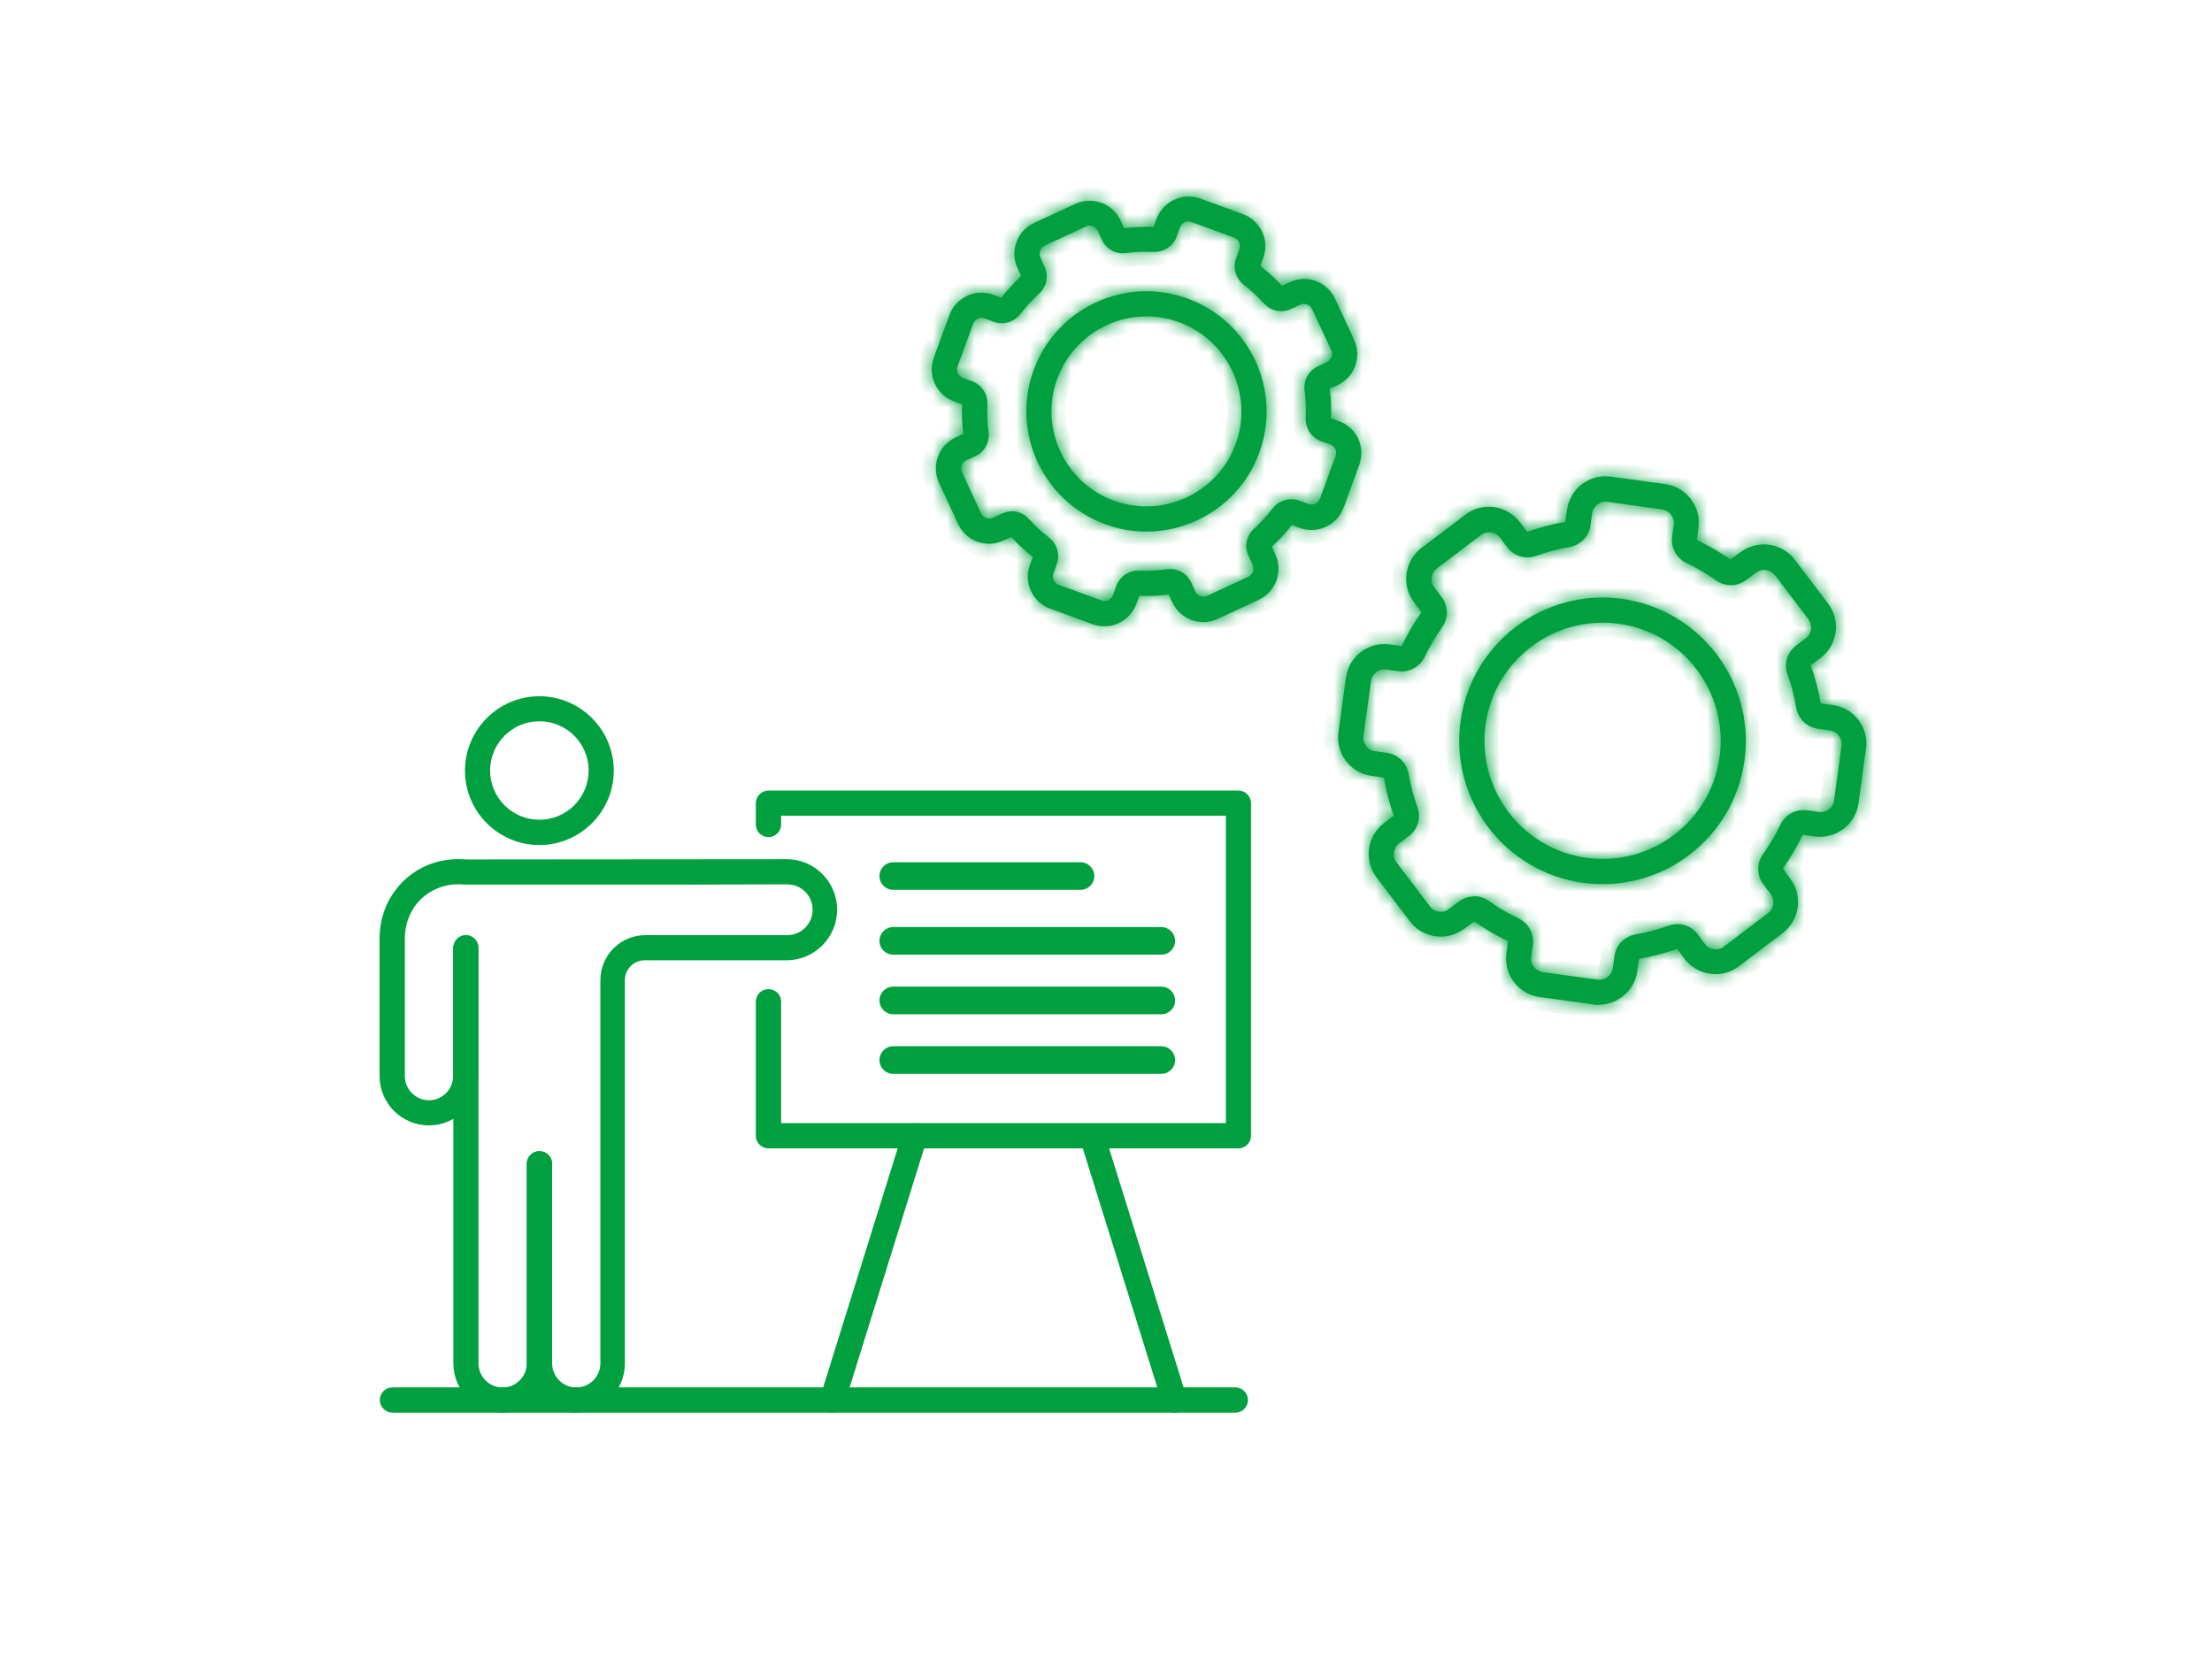 <?xml version="1.0" encoding="UTF-8"?> <svg xmlns="http://www.w3.org/2000/svg" width="160" height="121" viewBox="0 0 160 121" fill="none"><mask id="path-1-inside-1_5614_8638" fill="white"><path fill-rule="evenodd" clip-rule="evenodd" d="M115.311 72.668C115.44 72.696 115.569 72.696 115.699 72.696L115.652 72.678C116.262 72.678 116.843 72.475 117.342 72.105C117.942 71.644 118.33 70.988 118.431 70.25L118.551 69.391C118.56 69.373 118.579 69.354 118.606 69.354C119.52 69.197 120.416 68.957 121.311 68.644L121.847 69.354C122.299 69.954 122.964 70.342 123.702 70.444C124.45 70.545 125.188 70.351 125.779 69.899L128.955 67.49C130.182 66.548 130.422 64.785 129.49 63.557L128.964 62.828C129.499 62.071 129.97 61.268 130.367 60.437C130.376 60.409 130.413 60.391 130.413 60.391L131.263 60.511C132.795 60.714 134.217 59.643 134.429 58.111L134.973 54.16C135.075 53.421 134.881 52.683 134.429 52.083C133.977 51.492 133.321 51.104 132.573 51.003L131.724 50.892C131.706 50.883 131.687 50.864 131.687 50.837C131.53 49.923 131.299 49.027 130.976 48.132L131.687 47.596C132.924 46.655 133.164 44.901 132.232 43.664L129.822 40.488C129.37 39.897 128.705 39.51 127.967 39.408C127.228 39.307 126.49 39.501 125.89 39.953L125.161 40.479C124.404 39.944 123.601 39.473 122.77 39.076C122.751 39.067 122.733 39.03 122.733 39.03L122.853 38.18C122.954 37.442 122.761 36.703 122.308 36.103C121.856 35.513 121.191 35.125 120.453 35.023L116.502 34.479C114.969 34.276 113.557 35.346 113.345 36.879L113.225 37.728C113.225 37.746 113.197 37.765 113.169 37.765C112.255 37.922 111.351 38.162 110.465 38.476L109.929 37.765C109.477 37.174 108.812 36.786 108.074 36.685C107.335 36.583 106.597 36.777 105.997 37.23L102.821 39.639C102.23 40.091 101.843 40.747 101.741 41.494C101.639 42.233 101.833 42.971 102.286 43.572L102.812 44.301C102.276 45.058 101.806 45.861 101.409 46.692C101.399 46.71 101.363 46.728 101.363 46.728L100.513 46.618C99.775 46.516 99.036 46.71 98.436 47.162C97.845 47.615 97.458 48.279 97.356 49.018L96.811 52.969C96.71 53.707 96.904 54.446 97.356 55.046C97.808 55.637 98.473 56.024 99.212 56.126L100.07 56.246C100.089 56.246 100.107 56.274 100.107 56.301C100.264 57.215 100.495 58.111 100.818 59.006L100.107 59.541C99.516 59.994 99.129 60.658 99.027 61.397C98.925 62.136 99.119 62.874 99.572 63.474L101.981 66.65C102.433 67.24 103.089 67.628 103.837 67.73C104.575 67.831 105.314 67.637 105.914 67.185L106.643 66.659C107.4 67.194 108.203 67.665 109.034 68.062C109.061 68.071 109.08 68.108 109.08 68.108L108.96 68.967C108.757 70.499 109.828 71.911 111.36 72.124L115.311 72.668ZM107.704 65.182C107.372 64.942 106.994 64.831 106.624 64.831L106.615 64.85C106.227 64.85 105.84 64.969 105.517 65.219L104.806 65.754C104.593 65.92 104.335 65.985 104.077 65.948C103.818 65.911 103.587 65.782 103.43 65.57L101.021 62.394C100.855 62.182 100.79 61.923 100.827 61.665C100.864 61.397 100.993 61.166 101.206 61.009L101.916 60.474C102.563 59.994 102.803 59.154 102.526 58.388C102.249 57.621 102.036 56.818 101.898 56.015C101.759 55.194 101.123 54.575 100.319 54.464L99.461 54.344C99.202 54.307 98.972 54.178 98.815 53.966C98.658 53.754 98.584 53.495 98.621 53.237L99.165 49.286C99.193 49.018 99.332 48.787 99.544 48.63C99.747 48.464 100.015 48.399 100.273 48.436L101.123 48.556C101.926 48.667 102.71 48.242 103.061 47.495C103.412 46.766 103.837 46.055 104.307 45.381C104.778 44.725 104.769 43.848 104.289 43.211L103.753 42.501C103.587 42.288 103.523 42.03 103.56 41.771C103.596 41.504 103.726 41.273 103.938 41.116L107.114 38.707C107.326 38.55 107.584 38.476 107.843 38.513C108.101 38.54 108.332 38.679 108.498 38.891L109.034 39.602C109.514 40.239 110.354 40.479 111.12 40.211C111.886 39.934 112.689 39.722 113.492 39.584C114.314 39.445 114.932 38.808 115.043 38.005L115.163 37.147C115.237 36.611 115.726 36.233 116.271 36.306L120.222 36.851C120.49 36.888 120.72 37.017 120.877 37.23C121.034 37.442 121.108 37.7 121.071 37.959L120.951 38.808C120.84 39.611 121.265 40.387 122.013 40.747C122.751 41.088 123.462 41.513 124.127 41.984C124.782 42.455 125.659 42.445 126.296 41.965L127.007 41.43C127.219 41.273 127.478 41.199 127.736 41.236C128.004 41.273 128.235 41.402 128.392 41.614L130.801 44.79C131.133 45.224 131.05 45.842 130.616 46.175L129.906 46.71C129.269 47.19 129.019 48.03 129.296 48.796C129.573 49.562 129.786 50.366 129.924 51.169C130.062 51.99 130.69 52.609 131.503 52.72L132.352 52.84C132.62 52.877 132.85 53.006 133.007 53.218C133.164 53.43 133.238 53.689 133.201 53.947L132.666 57.898C132.592 58.434 132.093 58.812 131.558 58.738L130.709 58.618C129.906 58.508 129.121 58.932 128.77 59.68C128.419 60.409 128.004 61.12 127.524 61.794C127.053 62.449 127.062 63.326 127.542 63.963L128.078 64.674C128.401 65.108 128.318 65.726 127.884 66.059L124.708 68.468C124.505 68.634 124.247 68.699 123.979 68.662C123.711 68.625 123.481 68.496 123.324 68.284L122.788 67.573C122.308 66.936 121.468 66.686 120.702 66.963C119.927 67.24 119.133 67.453 118.33 67.591C117.508 67.73 116.889 68.367 116.779 69.17L116.659 70.028C116.622 70.287 116.493 70.517 116.28 70.674C116.068 70.831 115.809 70.905 115.551 70.868L111.6 70.324C111.065 70.25 110.686 69.751 110.76 69.216L110.88 68.367C110.991 67.564 110.566 66.788 109.818 66.428C109.08 66.077 108.369 65.653 107.704 65.182ZM114.508 63.862C114.988 63.927 115.468 63.954 115.938 63.954C118.182 63.954 120.36 63.234 122.179 61.85C124.385 60.179 125.807 57.742 126.185 55C126.961 49.341 122.982 44.098 117.323 43.322C111.664 42.547 106.421 46.526 105.646 52.184C104.87 57.843 108.84 63.087 114.508 63.862ZM114.757 62.053C110.086 61.416 106.818 57.096 107.455 52.425C108.092 47.754 112.421 44.486 117.083 45.123C121.754 45.76 125.022 50.08 124.385 54.751C123.748 59.422 119.437 62.699 114.757 62.053Z"></path></mask><path fill-rule="evenodd" clip-rule="evenodd" d="M115.311 72.668C115.44 72.696 115.569 72.696 115.699 72.696L115.652 72.678C116.262 72.678 116.843 72.475 117.342 72.105C117.942 71.644 118.33 70.988 118.431 70.25L118.551 69.391C118.56 69.373 118.579 69.354 118.606 69.354C119.52 69.197 120.416 68.957 121.311 68.644L121.847 69.354C122.299 69.954 122.964 70.342 123.702 70.444C124.45 70.545 125.188 70.351 125.779 69.899L128.955 67.49C130.182 66.548 130.422 64.785 129.49 63.557L128.964 62.828C129.499 62.071 129.97 61.268 130.367 60.437C130.376 60.409 130.413 60.391 130.413 60.391L131.263 60.511C132.795 60.714 134.217 59.643 134.429 58.111L134.973 54.16C135.075 53.421 134.881 52.683 134.429 52.083C133.977 51.492 133.321 51.104 132.573 51.003L131.724 50.892C131.706 50.883 131.687 50.864 131.687 50.837C131.53 49.923 131.299 49.027 130.976 48.132L131.687 47.596C132.924 46.655 133.164 44.901 132.232 43.664L129.822 40.488C129.37 39.897 128.705 39.51 127.967 39.408C127.228 39.307 126.49 39.501 125.89 39.953L125.161 40.479C124.404 39.944 123.601 39.473 122.77 39.076C122.751 39.067 122.733 39.03 122.733 39.03L122.853 38.18C122.954 37.442 122.761 36.703 122.308 36.103C121.856 35.513 121.191 35.125 120.453 35.023L116.502 34.479C114.969 34.276 113.557 35.346 113.345 36.879L113.225 37.728C113.225 37.746 113.197 37.765 113.169 37.765C112.255 37.922 111.351 38.162 110.465 38.476L109.929 37.765C109.477 37.174 108.812 36.786 108.074 36.685C107.335 36.583 106.597 36.777 105.997 37.23L102.821 39.639C102.23 40.091 101.843 40.747 101.741 41.494C101.639 42.233 101.833 42.971 102.286 43.572L102.812 44.301C102.276 45.058 101.806 45.861 101.409 46.692C101.399 46.71 101.363 46.728 101.363 46.728L100.513 46.618C99.775 46.516 99.036 46.71 98.436 47.162C97.845 47.615 97.458 48.279 97.356 49.018L96.811 52.969C96.71 53.707 96.904 54.446 97.356 55.046C97.808 55.637 98.473 56.024 99.212 56.126L100.07 56.246C100.089 56.246 100.107 56.274 100.107 56.301C100.264 57.215 100.495 58.111 100.818 59.006L100.107 59.541C99.516 59.994 99.129 60.658 99.027 61.397C98.925 62.136 99.119 62.874 99.572 63.474L101.981 66.65C102.433 67.24 103.089 67.628 103.837 67.73C104.575 67.831 105.314 67.637 105.914 67.185L106.643 66.659C107.4 67.194 108.203 67.665 109.034 68.062C109.061 68.071 109.08 68.108 109.08 68.108L108.96 68.967C108.757 70.499 109.828 71.911 111.36 72.124L115.311 72.668ZM107.704 65.182C107.372 64.942 106.994 64.831 106.624 64.831L106.615 64.85C106.227 64.85 105.84 64.969 105.517 65.219L104.806 65.754C104.593 65.92 104.335 65.985 104.077 65.948C103.818 65.911 103.587 65.782 103.43 65.57L101.021 62.394C100.855 62.182 100.79 61.923 100.827 61.665C100.864 61.397 100.993 61.166 101.206 61.009L101.916 60.474C102.563 59.994 102.803 59.154 102.526 58.388C102.249 57.621 102.036 56.818 101.898 56.015C101.759 55.194 101.123 54.575 100.319 54.464L99.461 54.344C99.202 54.307 98.972 54.178 98.815 53.966C98.658 53.754 98.584 53.495 98.621 53.237L99.165 49.286C99.193 49.018 99.332 48.787 99.544 48.63C99.747 48.464 100.015 48.399 100.273 48.436L101.123 48.556C101.926 48.667 102.71 48.242 103.061 47.495C103.412 46.766 103.837 46.055 104.307 45.381C104.778 44.725 104.769 43.848 104.289 43.211L103.753 42.501C103.587 42.288 103.523 42.03 103.56 41.771C103.596 41.504 103.726 41.273 103.938 41.116L107.114 38.707C107.326 38.55 107.584 38.476 107.843 38.513C108.101 38.54 108.332 38.679 108.498 38.891L109.034 39.602C109.514 40.239 110.354 40.479 111.12 40.211C111.886 39.934 112.689 39.722 113.492 39.584C114.314 39.445 114.932 38.808 115.043 38.005L115.163 37.147C115.237 36.611 115.726 36.233 116.271 36.306L120.222 36.851C120.49 36.888 120.72 37.017 120.877 37.23C121.034 37.442 121.108 37.7 121.071 37.959L120.951 38.808C120.84 39.611 121.265 40.387 122.013 40.747C122.751 41.088 123.462 41.513 124.127 41.984C124.782 42.455 125.659 42.445 126.296 41.965L127.007 41.43C127.219 41.273 127.478 41.199 127.736 41.236C128.004 41.273 128.235 41.402 128.392 41.614L130.801 44.79C131.133 45.224 131.05 45.842 130.616 46.175L129.906 46.71C129.269 47.19 129.019 48.03 129.296 48.796C129.573 49.562 129.786 50.366 129.924 51.169C130.062 51.99 130.69 52.609 131.503 52.72L132.352 52.84C132.62 52.877 132.85 53.006 133.007 53.218C133.164 53.43 133.238 53.689 133.201 53.947L132.666 57.898C132.592 58.434 132.093 58.812 131.558 58.738L130.709 58.618C129.906 58.508 129.121 58.932 128.77 59.68C128.419 60.409 128.004 61.12 127.524 61.794C127.053 62.449 127.062 63.326 127.542 63.963L128.078 64.674C128.401 65.108 128.318 65.726 127.884 66.059L124.708 68.468C124.505 68.634 124.247 68.699 123.979 68.662C123.711 68.625 123.481 68.496 123.324 68.284L122.788 67.573C122.308 66.936 121.468 66.686 120.702 66.963C119.927 67.24 119.133 67.453 118.33 67.591C117.508 67.73 116.889 68.367 116.779 69.17L116.659 70.028C116.622 70.287 116.493 70.517 116.28 70.674C116.068 70.831 115.809 70.905 115.551 70.868L111.6 70.324C111.065 70.25 110.686 69.751 110.76 69.216L110.88 68.367C110.991 67.564 110.566 66.788 109.818 66.428C109.08 66.077 108.369 65.653 107.704 65.182ZM114.508 63.862C114.988 63.927 115.468 63.954 115.938 63.954C118.182 63.954 120.36 63.234 122.179 61.85C124.385 60.179 125.807 57.742 126.185 55C126.961 49.341 122.982 44.098 117.323 43.322C111.664 42.547 106.421 46.526 105.646 52.184C104.87 57.843 108.84 63.087 114.508 63.862ZM114.757 62.053C110.086 61.416 106.818 57.096 107.455 52.425C108.092 47.754 112.421 44.486 117.083 45.123C121.754 45.76 125.022 50.08 124.385 54.751C123.748 59.422 119.437 62.699 114.757 62.053Z" fill="#00A040"></path><path d="M115.699 72.696V73.696L116.07 71.767L115.699 72.696ZM115.311 72.668L115.52 71.691L115.484 71.683L115.447 71.678L115.311 72.668ZM115.652 72.678V71.678L115.281 73.606L115.652 72.678ZM117.342 72.105L117.937 72.909L117.944 72.903L117.952 72.898L117.342 72.105ZM118.431 70.25L117.441 70.111L117.44 70.114L118.431 70.25ZM118.551 69.391L117.657 68.944L117.583 69.091L117.561 69.253L118.551 69.391ZM118.606 69.354V70.354H118.692L118.776 70.34L118.606 69.354ZM121.311 68.644L122.11 68.042L121.67 67.458L120.98 67.7L121.311 68.644ZM121.847 69.354L121.048 69.956L121.048 69.956L121.847 69.354ZM123.702 70.444L123.566 71.434L123.568 71.434L123.702 70.444ZM125.779 69.899L125.175 69.102L125.171 69.105L125.779 69.899ZM128.955 67.49L129.559 68.286L129.563 68.283L128.955 67.49ZM129.49 63.557L128.679 64.142L128.686 64.152L128.694 64.162L129.49 63.557ZM128.964 62.828L128.148 62.25L127.735 62.834L128.153 63.413L128.964 62.828ZM130.367 60.437L131.269 60.868L131.296 60.812L131.316 60.753L130.367 60.437ZM130.413 60.391L130.553 59.401L130.245 59.357L129.966 59.496L130.413 60.391ZM131.263 60.511L131.123 61.501L131.131 61.502L131.263 60.511ZM134.429 58.111L135.419 58.248L135.419 58.247L134.429 58.111ZM134.973 54.16L135.964 54.296L135.964 54.296L134.973 54.16ZM134.429 52.083L135.227 51.481L135.223 51.475L134.429 52.083ZM132.573 51.003L132.708 50.012L132.703 50.011L132.573 51.003ZM131.724 50.892L131.277 51.786L131.428 51.862L131.595 51.883L131.724 50.892ZM131.687 50.837H132.687V50.751L132.673 50.667L131.687 50.837ZM130.976 48.132L130.375 47.333L129.785 47.777L130.036 48.471L130.976 48.132ZM131.687 47.596L132.289 48.395L132.293 48.392L131.687 47.596ZM132.232 43.664L133.03 43.062L133.028 43.059L132.232 43.664ZM129.822 40.488L130.619 39.884L130.616 39.88L129.822 40.488ZM127.967 39.408L128.103 38.417L128.103 38.417L127.967 39.408ZM125.89 39.953L126.475 40.764L126.484 40.758L126.492 40.751L125.89 39.953ZM125.161 40.479L124.583 41.295L125.166 41.708L125.746 41.29L125.161 40.479ZM122.77 39.076L122.323 39.97L122.331 39.974L122.339 39.978L122.77 39.076ZM122.733 39.03L121.743 38.89L121.699 39.198L121.838 39.477L122.733 39.03ZM122.853 38.18L123.843 38.32L123.844 38.317L122.853 38.18ZM122.308 36.103L123.107 35.501L123.102 35.495L122.308 36.103ZM120.453 35.023L120.316 36.014L120.317 36.014L120.453 35.023ZM116.502 34.479L116.638 33.488L116.633 33.487L116.502 34.479ZM113.345 36.879L114.335 37.019L114.335 37.016L113.345 36.879ZM113.225 37.728L112.235 37.588L112.225 37.658V37.728H113.225ZM113.169 37.765V36.765H113.084L113 36.779L113.169 37.765ZM110.465 38.476L109.666 39.078L110.107 39.663L110.798 39.418L110.465 38.476ZM109.929 37.765L110.728 37.163L110.723 37.157L109.929 37.765ZM108.074 36.685L108.21 35.694L108.21 35.694L108.074 36.685ZM105.997 37.23L105.395 36.431L105.392 36.433L105.997 37.23ZM102.821 39.639L102.217 38.842L102.213 38.845L102.821 39.639ZM101.741 41.494L102.732 41.631L102.732 41.629L101.741 41.494ZM102.286 43.572L103.097 42.986L103.09 42.978L103.084 42.969L102.286 43.572ZM102.812 44.301L103.628 44.878L104.041 44.295L103.623 43.716L102.812 44.301ZM101.409 46.692L102.303 47.139L102.307 47.131L102.311 47.123L101.409 46.692ZM101.363 46.728L101.233 47.72L101.536 47.76L101.81 47.623L101.363 46.728ZM100.513 46.618L100.377 47.608L100.384 47.609L100.513 46.618ZM98.436 47.162L97.834 46.364L97.828 46.368L98.436 47.162ZM97.356 49.018L98.347 49.154L98.347 49.154L97.356 49.018ZM96.811 52.969L95.821 52.832L95.821 52.833L96.811 52.969ZM97.356 55.046L96.558 55.648L96.562 55.654L97.356 55.046ZM99.212 56.126L99.35 55.136L99.348 55.135L99.212 56.126ZM100.07 56.246L99.932 57.236L100.001 57.246H100.07V56.246ZM100.107 56.301H99.107V56.387L99.121 56.471L100.107 56.301ZM100.818 59.006L101.42 59.805L102.009 59.361L101.759 58.667L100.818 59.006ZM100.107 59.541L99.505 58.743L99.499 58.748L100.107 59.541ZM99.027 61.397L100.018 61.533L100.018 61.533L99.027 61.397ZM99.572 63.474L98.773 64.076L98.775 64.079L99.572 63.474ZM101.981 66.65L101.184 67.254L101.187 67.257L101.981 66.65ZM103.837 67.73L103.973 66.739L103.971 66.739L103.837 67.73ZM105.914 67.185L105.328 66.374L105.32 66.38L105.312 66.386L105.914 67.185ZM106.643 66.659L107.22 65.842L106.637 65.43L106.058 65.848L106.643 66.659ZM109.034 68.062L108.603 68.964L108.659 68.991L108.717 69.011L109.034 68.062ZM109.08 68.108L110.07 68.247L110.113 67.939L109.974 67.661L109.08 68.108ZM108.96 68.967L107.969 68.828L107.969 68.835L108.96 68.967ZM111.36 72.124L111.223 73.114L111.223 73.114L111.36 72.124ZM106.624 64.831V63.831H106.006L105.73 64.384L106.624 64.831ZM107.704 65.182L107.119 65.993L107.126 65.998L107.704 65.182ZM106.615 64.85V65.85H107.233L107.51 65.297L106.615 64.85ZM105.517 65.219L106.118 66.017L106.127 66.01L105.517 65.219ZM104.806 65.754L104.204 64.955L104.197 64.961L104.189 64.967L104.806 65.754ZM103.43 65.57L104.235 64.975L104.227 64.965L103.43 65.57ZM101.021 62.394L101.818 61.789L101.813 61.784L101.808 61.778L101.021 62.394ZM100.827 61.665L101.817 61.806L101.818 61.801L100.827 61.665ZM101.206 61.009L101.8 61.813L101.807 61.808L101.206 61.009ZM101.916 60.474L101.32 59.671L101.315 59.675L101.916 60.474ZM102.526 58.388L103.466 58.048L103.466 58.048L102.526 58.388ZM101.898 56.015L100.912 56.181L100.912 56.185L101.898 56.015ZM100.319 54.464L100.181 55.455L100.183 55.455L100.319 54.464ZM99.461 54.344L99.32 55.334L99.323 55.335L99.461 54.344ZM98.815 53.966L98.01 54.56L98.01 54.56L98.815 53.966ZM98.621 53.237L99.611 53.378L99.612 53.373L98.621 53.237ZM99.165 49.286L100.156 49.422L100.158 49.405L100.16 49.389L99.165 49.286ZM99.544 48.63L100.138 49.434L100.158 49.42L100.177 49.404L99.544 48.63ZM100.273 48.436L100.132 49.426L100.133 49.426L100.273 48.436ZM101.123 48.556L100.983 49.547L100.986 49.547L101.123 48.556ZM103.061 47.495L102.16 47.061L102.156 47.07L103.061 47.495ZM104.307 45.381L103.495 44.797L103.488 44.808L104.307 45.381ZM104.289 43.211L103.49 43.813L103.49 43.813L104.289 43.211ZM103.753 42.501L104.552 41.899L104.547 41.892L104.541 41.884L103.753 42.501ZM103.56 41.771L104.55 41.913L104.55 41.908L103.56 41.771ZM103.938 41.116L104.532 41.92L104.542 41.913L103.938 41.116ZM107.114 38.707L106.519 37.902L106.509 37.91L107.114 38.707ZM107.843 38.513L107.701 39.503L107.719 39.505L107.736 39.507L107.843 38.513ZM108.498 38.891L109.297 38.29L109.291 38.282L109.286 38.275L108.498 38.891ZM109.034 39.602L108.235 40.204L108.235 40.204L109.034 39.602ZM111.12 40.211L111.45 41.155L111.46 41.152L111.12 40.211ZM113.492 39.584L113.326 38.597L113.322 38.598L113.492 39.584ZM115.043 38.005L114.053 37.867L114.053 37.868L115.043 38.005ZM115.163 37.147L116.154 37.285L116.154 37.283L115.163 37.147ZM116.271 36.306L116.408 35.316L116.405 35.316L116.271 36.306ZM120.222 36.851L120.359 35.861L120.359 35.861L120.222 36.851ZM120.877 37.23L121.682 36.635L121.682 36.635L120.877 37.23ZM121.071 37.959L120.081 37.817L120.081 37.819L121.071 37.959ZM120.951 38.808L119.961 38.668L119.961 38.672L120.951 38.808ZM122.013 40.747L121.579 41.648L121.586 41.651L121.593 41.654L122.013 40.747ZM124.127 41.984L124.71 41.172L124.705 41.168L124.127 41.984ZM126.296 41.965L125.694 41.166L125.694 41.167L126.296 41.965ZM127.007 41.43L126.413 40.626L126.405 40.631L127.007 41.43ZM127.736 41.236L127.595 42.226L127.6 42.227L127.736 41.236ZM128.392 41.614L127.587 42.209L127.595 42.219L128.392 41.614ZM130.801 44.79L130.004 45.394L130.007 45.398L130.801 44.79ZM130.616 46.175L131.218 46.974L131.224 46.969L130.616 46.175ZM129.906 46.71L129.304 45.911L129.304 45.911L129.906 46.71ZM129.296 48.796L130.237 48.456L130.237 48.456L129.296 48.796ZM129.924 51.169L130.91 51.003L130.909 50.999L129.924 51.169ZM131.503 52.72L131.642 51.729L131.638 51.729L131.503 52.72ZM132.352 52.84L132.212 53.83L132.215 53.83L132.352 52.84ZM133.007 53.218L132.203 53.812L132.203 53.812L133.007 53.218ZM133.201 53.947L132.211 53.806L132.21 53.813L133.201 53.947ZM132.666 57.898L133.656 58.035L133.657 58.033L132.666 57.898ZM131.558 58.738L131.418 59.729L131.421 59.729L131.558 58.738ZM130.709 58.618L130.849 57.628L130.845 57.628L130.709 58.618ZM128.77 59.68L129.671 60.114L129.675 60.105L128.77 59.68ZM127.524 61.794L128.336 62.377L128.338 62.374L127.524 61.794ZM127.542 63.963L128.341 63.362L128.341 63.361L127.542 63.963ZM128.078 64.674L128.88 64.077L128.876 64.072L128.078 64.674ZM127.884 66.059L128.488 66.855L128.492 66.853L127.884 66.059ZM124.708 68.468L124.104 67.671L124.089 67.683L124.075 67.694L124.708 68.468ZM123.979 68.662L123.842 69.653L123.842 69.653L123.979 68.662ZM123.324 68.284L124.128 67.689L124.122 67.682L123.324 68.284ZM122.788 67.573L123.587 66.971L123.587 66.971L122.788 67.573ZM120.702 66.963L121.038 67.905L121.042 67.904L120.702 66.963ZM118.33 67.591L118.496 68.577L118.499 68.577L118.33 67.591ZM116.779 69.17L117.769 69.308L117.769 69.306L116.779 69.17ZM116.659 70.028L117.649 70.17L117.649 70.167L116.659 70.028ZM116.28 70.674L115.686 69.87L115.686 69.87L116.28 70.674ZM115.551 70.868L115.692 69.878L115.688 69.878L115.551 70.868ZM111.6 70.324L111.463 71.314L111.463 71.314L111.6 70.324ZM110.76 69.216L109.77 69.076L109.769 69.079L110.76 69.216ZM110.88 68.367L111.87 68.507L111.871 68.503L110.88 68.367ZM109.818 66.428L110.252 65.527L110.247 65.525L109.818 66.428ZM114.508 63.862L114.372 64.853L114.374 64.853L114.508 63.862ZM122.179 61.85L121.575 61.053L121.573 61.054L122.179 61.85ZM126.185 55L127.176 55.137L127.176 55.136L126.185 55ZM117.323 43.322L117.187 44.313L117.187 44.313L117.323 43.322ZM105.646 52.184L104.655 52.049L104.655 52.049L105.646 52.184ZM107.455 52.425L108.446 52.56L108.446 52.56L107.455 52.425ZM114.757 62.053L114.894 61.062L114.892 61.062L114.757 62.053ZM117.083 45.123L116.948 46.113L116.948 46.114L117.083 45.123ZM124.385 54.751L125.376 54.886L125.376 54.886L124.385 54.751ZM115.699 71.696C115.63 71.696 115.592 71.696 115.558 71.694C115.528 71.692 115.519 71.69 115.52 71.691L115.101 73.646C115.351 73.7 115.586 73.696 115.699 73.696V71.696ZM115.281 73.606L115.327 73.624L116.07 71.767L116.024 71.749L115.281 73.606ZM116.747 71.302C116.409 71.552 116.033 71.678 115.652 71.678V73.678C116.49 73.678 117.278 73.397 117.937 72.909L116.747 71.302ZM117.44 70.114C117.376 70.583 117.131 71.006 116.732 71.313L117.952 72.898C118.753 72.281 119.283 71.393 119.422 70.386L117.44 70.114ZM117.561 69.253L117.441 70.111L119.421 70.388L119.541 69.53L117.561 69.253ZM118.606 68.354C118.069 68.354 117.768 68.722 117.657 68.944L119.446 69.838C119.353 70.024 119.088 70.354 118.606 70.354V68.354ZM120.98 67.7C120.132 67.997 119.29 68.222 118.437 68.369L118.776 70.34C119.75 70.172 120.7 69.917 121.642 69.587L120.98 67.7ZM122.645 68.753L122.11 68.042L120.512 69.245L121.048 69.956L122.645 68.753ZM123.838 69.453C123.363 69.388 122.937 69.139 122.645 68.752L121.048 69.956C121.661 70.77 122.565 71.297 123.566 71.434L123.838 69.453ZM125.171 69.105C124.795 69.393 124.324 69.519 123.837 69.453L123.568 71.434C124.575 71.571 125.582 71.309 126.387 70.693L125.171 69.105ZM128.35 66.693L125.175 69.102L126.384 70.696L129.559 68.286L128.35 66.693ZM128.694 64.162C129.291 64.949 129.14 66.087 128.346 66.696L129.563 68.283C131.225 67.009 131.554 64.621 130.287 62.952L128.694 64.162ZM128.153 63.413L128.679 64.142L130.301 62.972L129.775 62.243L128.153 63.413ZM129.465 60.006C129.092 60.786 128.65 61.54 128.148 62.25L129.78 63.405C130.349 62.602 130.848 61.75 131.269 60.868L129.465 60.006ZM130.413 60.391C129.966 59.496 129.966 59.496 129.966 59.497C129.966 59.497 129.965 59.497 129.965 59.497C129.965 59.497 129.965 59.497 129.964 59.497C129.964 59.498 129.963 59.498 129.963 59.498C129.961 59.499 129.96 59.499 129.959 59.5C129.956 59.501 129.954 59.503 129.951 59.504C129.946 59.507 129.94 59.51 129.934 59.513C129.922 59.52 129.908 59.528 129.893 59.537C129.864 59.554 129.824 59.58 129.78 59.614C129.722 59.659 129.518 59.822 129.418 60.121L131.316 60.753C131.267 60.901 131.192 61.004 131.142 61.064C131.089 61.126 131.04 61.168 131.008 61.193C130.974 61.219 130.944 61.239 130.922 61.252C130.91 61.258 130.899 61.265 130.889 61.27C130.884 61.273 130.879 61.276 130.875 61.278C130.872 61.279 130.87 61.281 130.867 61.282C130.866 61.282 130.865 61.283 130.864 61.283C130.863 61.284 130.863 61.284 130.862 61.284C130.862 61.285 130.862 61.285 130.861 61.285C130.861 61.285 130.861 61.285 130.861 61.285C130.861 61.285 130.86 61.285 130.413 60.391ZM131.402 59.521L130.553 59.401L130.273 61.381L131.123 61.501L131.402 59.521ZM133.438 57.973C133.302 58.956 132.387 59.651 131.394 59.52L131.131 61.502C133.203 61.777 135.131 60.331 135.419 58.248L133.438 57.973ZM133.983 54.023L133.438 57.974L135.419 58.247L135.964 54.296L133.983 54.023ZM133.63 52.685C133.925 53.076 134.048 53.549 133.983 54.023L135.964 54.296C136.102 53.293 135.837 52.29 135.227 51.481L133.63 52.685ZM132.439 51.993C132.921 52.059 133.341 52.306 133.635 52.691L135.223 51.475C134.612 50.677 133.721 50.149 132.708 50.012L132.439 51.993ZM131.595 51.883L132.444 51.994L132.703 50.011L131.853 49.9L131.595 51.883ZM130.687 50.837C130.687 51.373 131.055 51.675 131.277 51.786L132.171 49.997C132.357 50.09 132.687 50.355 132.687 50.837H130.687ZM130.036 48.471C130.338 49.308 130.554 50.147 130.702 51.006L132.673 50.667C132.506 49.699 132.261 48.746 131.917 47.792L130.036 48.471ZM131.085 46.797L130.375 47.333L131.578 48.931L132.289 48.395L131.085 46.797ZM131.433 44.266C132.034 45.063 131.88 46.192 131.081 46.801L132.293 48.392C133.968 47.117 134.294 44.738 133.03 43.062L131.433 44.266ZM129.026 41.093L131.435 44.268L133.028 43.059L130.619 39.884L129.026 41.093ZM127.831 40.399C128.308 40.464 128.736 40.714 129.028 41.096L130.616 39.88C130.004 39.081 129.103 38.555 128.103 38.417L127.831 40.399ZM126.492 40.751C126.883 40.456 127.357 40.334 127.831 40.399L128.103 38.417C127.1 38.28 126.097 38.544 125.288 39.154L126.492 40.751ZM125.746 41.29L126.475 40.764L125.305 39.142L124.576 39.668L125.746 41.29ZM122.339 39.978C123.118 40.351 123.873 40.793 124.583 41.295L125.738 39.663C124.935 39.094 124.083 38.595 123.201 38.173L122.339 39.978ZM122.733 39.03C121.838 39.477 121.838 39.477 121.839 39.477C121.839 39.477 121.839 39.477 121.839 39.477C121.839 39.478 121.839 39.478 121.839 39.478C121.839 39.478 121.839 39.479 121.84 39.479C121.84 39.48 121.84 39.48 121.841 39.481C121.841 39.483 121.842 39.484 121.843 39.486C121.845 39.489 121.847 39.493 121.849 39.497C121.853 39.505 121.858 39.514 121.864 39.524C121.874 39.544 121.891 39.572 121.912 39.604C121.932 39.634 121.967 39.683 122.016 39.737C122.056 39.781 122.158 39.888 122.323 39.97L123.217 38.181C123.372 38.259 123.465 38.358 123.496 38.392C123.537 38.437 123.563 38.475 123.576 38.495C123.591 38.517 123.602 38.535 123.609 38.547C123.612 38.554 123.616 38.56 123.619 38.566C123.62 38.568 123.622 38.571 123.623 38.574C123.624 38.575 123.624 38.577 123.625 38.578C123.626 38.579 123.626 38.58 123.626 38.58C123.626 38.581 123.627 38.581 123.627 38.581C123.627 38.582 123.627 38.582 123.627 38.582C123.627 38.582 123.627 38.582 123.627 38.582C123.627 38.582 123.627 38.583 122.733 39.03ZM121.863 38.041L121.743 38.89L123.723 39.17L123.843 38.32L121.863 38.041ZM121.51 36.705C121.805 37.096 121.927 37.57 121.862 38.044L123.844 38.317C123.981 37.314 123.717 36.31 123.107 35.501L121.51 36.705ZM120.317 36.014C120.793 36.08 121.222 36.329 121.514 36.711L123.102 35.495C122.49 34.696 121.589 34.17 120.589 34.033L120.317 36.014ZM116.365 35.469L120.316 36.014L120.589 34.033L116.638 33.488L116.365 35.469ZM114.335 37.016C114.472 36.03 115.381 35.339 116.37 35.47L116.633 33.487C114.558 33.212 112.642 34.662 112.354 36.742L114.335 37.016ZM114.215 37.868L114.335 37.019L112.355 36.739L112.235 37.588L114.215 37.868ZM113.169 38.765C113.391 38.765 113.596 38.696 113.762 38.586C113.884 38.504 114.225 38.232 114.225 37.728H112.225C112.225 37.243 112.551 36.989 112.653 36.921C112.798 36.825 112.975 36.765 113.169 36.765V38.765ZM110.798 39.418C111.634 39.123 112.484 38.897 113.339 38.751L113 36.779C112.027 36.947 111.067 37.201 110.131 37.533L110.798 39.418ZM109.13 38.367L109.666 39.078L111.263 37.874L110.728 37.163L109.13 38.367ZM107.937 37.676C108.414 37.741 108.843 37.991 109.135 38.373L110.723 37.157C110.111 36.357 109.21 35.832 108.21 35.694L107.937 37.676ZM106.599 38.028C106.99 37.733 107.463 37.611 107.937 37.676L108.21 35.694C107.207 35.556 106.204 35.821 105.395 36.431L106.599 38.028ZM103.426 40.436L106.601 38.026L105.392 36.433L102.217 38.842L103.426 40.436ZM102.732 41.629C102.797 41.147 103.045 40.727 103.429 40.433L102.213 38.845C101.416 39.455 100.888 40.346 100.75 41.36L102.732 41.629ZM103.084 42.969C102.789 42.578 102.667 42.105 102.732 41.631L100.75 41.358C100.612 42.361 100.877 43.364 101.487 44.173L103.084 42.969ZM103.623 43.716L103.097 42.986L101.475 44.157L102.001 44.886L103.623 43.716ZM102.311 47.123C102.684 46.343 103.126 45.589 103.628 44.878L101.995 43.723C101.427 44.527 100.928 45.379 100.506 46.261L102.311 47.123ZM101.363 46.728C101.81 47.623 101.81 47.623 101.81 47.623C101.81 47.623 101.81 47.623 101.81 47.623C101.81 47.623 101.811 47.623 101.811 47.622C101.811 47.622 101.812 47.622 101.812 47.622C101.813 47.621 101.813 47.621 101.814 47.621C101.816 47.62 101.817 47.619 101.819 47.618C101.822 47.617 101.826 47.615 101.83 47.613C101.838 47.608 101.847 47.604 101.857 47.598C101.877 47.587 101.905 47.571 101.937 47.549C101.967 47.529 102.016 47.494 102.07 47.445C102.114 47.405 102.221 47.303 102.303 47.139L100.514 46.244C100.592 46.089 100.691 45.996 100.725 45.965C100.77 45.925 100.808 45.898 100.827 45.885C100.849 45.87 100.868 45.86 100.88 45.853C100.886 45.849 100.893 45.846 100.898 45.843C100.901 45.841 100.904 45.84 100.907 45.838C100.908 45.838 100.91 45.837 100.911 45.836C100.912 45.836 100.912 45.836 100.913 45.835C100.914 45.835 100.914 45.835 100.914 45.835C100.914 45.835 100.915 45.834 100.915 45.834C100.915 45.834 100.915 45.834 100.915 45.834C100.915 45.834 100.915 45.834 101.363 46.728ZM100.384 47.609L101.233 47.72L101.492 45.737L100.643 45.626L100.384 47.609ZM99.038 47.961C99.429 47.666 99.903 47.543 100.377 47.608L100.649 45.627C99.647 45.489 98.643 45.754 97.834 46.364L99.038 47.961ZM98.347 49.154C98.412 48.677 98.662 48.249 99.044 47.956L97.828 46.368C97.029 46.981 96.503 47.882 96.365 48.882L98.347 49.154ZM97.802 53.105L98.347 49.154L96.365 48.881L95.821 52.832L97.802 53.105ZM98.155 54.444C97.86 54.053 97.737 53.579 97.802 53.105L95.821 52.833C95.683 53.836 95.948 54.839 96.558 55.648L98.155 54.444ZM99.348 55.135C98.871 55.07 98.443 54.82 98.15 54.438L96.562 55.654C97.174 56.453 98.075 56.979 99.075 57.117L99.348 55.135ZM100.209 55.256L99.35 55.136L99.073 57.116L99.932 57.236L100.209 55.256ZM101.107 56.301C101.107 56.08 101.038 55.874 100.928 55.709C100.846 55.587 100.574 55.246 100.07 55.246V57.246C99.585 57.246 99.331 56.919 99.263 56.818C99.167 56.673 99.107 56.495 99.107 56.301H101.107ZM101.759 58.667C101.456 57.83 101.24 56.991 101.093 56.132L99.121 56.471C99.288 57.439 99.533 58.392 99.877 59.346L101.759 58.667ZM100.709 60.34L101.42 59.805L100.216 58.207L99.505 58.743L100.709 60.34ZM100.018 61.533C100.083 61.056 100.333 60.628 100.715 60.336L99.499 58.748C98.7 59.36 98.174 60.261 98.036 61.261L100.018 61.533ZM100.37 62.872C100.075 62.481 99.953 62.007 100.018 61.533L98.036 61.261C97.898 62.264 98.163 63.267 98.773 64.076L100.37 62.872ZM102.778 66.045L100.368 62.87L98.775 64.079L101.184 67.254L102.778 66.045ZM103.971 66.739C103.489 66.673 103.069 66.426 102.775 66.042L101.187 67.257C101.797 68.055 102.688 68.583 103.702 68.721L103.971 66.739ZM105.312 66.386C104.92 66.681 104.447 66.804 103.973 66.739L103.7 68.72C104.703 68.858 105.707 68.593 106.515 67.984L105.312 66.386ZM106.058 65.848L105.328 66.374L106.499 67.996L107.228 67.47L106.058 65.848ZM109.465 67.16C108.685 66.787 107.931 66.345 107.22 65.842L106.065 67.475C106.869 68.043 107.721 68.543 108.603 68.964L109.465 67.16ZM109.08 68.108C109.974 67.661 109.974 67.661 109.974 67.66C109.974 67.66 109.974 67.66 109.974 67.66C109.974 67.66 109.974 67.659 109.973 67.659C109.973 67.659 109.973 67.658 109.972 67.657C109.972 67.656 109.971 67.655 109.971 67.654C109.969 67.651 109.968 67.648 109.967 67.646C109.964 67.641 109.961 67.635 109.957 67.629C109.951 67.617 109.943 67.603 109.934 67.588C109.917 67.558 109.891 67.519 109.856 67.475C109.812 67.417 109.649 67.213 109.35 67.113L108.717 69.011C108.57 68.961 108.467 68.887 108.407 68.837C108.345 68.784 108.303 68.735 108.278 68.703C108.252 68.669 108.232 68.639 108.219 68.617C108.212 68.605 108.206 68.594 108.201 68.584C108.198 68.579 108.195 68.574 108.193 68.57C108.191 68.567 108.19 68.565 108.189 68.562C108.188 68.561 108.188 68.56 108.187 68.559C108.187 68.558 108.187 68.558 108.186 68.557C108.186 68.557 108.186 68.557 108.186 68.556C108.186 68.556 108.186 68.556 108.186 68.556C108.186 68.556 108.185 68.555 109.08 68.108ZM109.95 69.105L110.07 68.247L108.089 67.97L107.969 68.828L109.95 69.105ZM111.497 71.133C110.512 70.997 109.82 70.087 109.951 69.098L107.969 68.835C107.693 70.911 109.144 72.826 111.223 73.114L111.497 71.133ZM115.447 71.678L111.497 71.133L111.223 73.114L115.174 73.659L115.447 71.678ZM106.624 65.831C106.792 65.831 106.964 65.881 107.119 65.993L108.29 64.371C107.78 64.003 107.195 63.831 106.624 63.831V65.831ZM107.51 65.297L107.519 65.278L105.73 64.384L105.721 64.402L107.51 65.297ZM106.127 66.01C106.264 65.905 106.433 65.85 106.615 65.85V63.849C106.021 63.849 105.415 64.034 104.906 64.427L106.127 66.01ZM105.407 66.553L106.118 66.017L104.915 64.42L104.204 64.955L105.407 66.553ZM103.935 66.938C104.456 67.012 104.989 66.88 105.422 66.542L104.189 64.967C104.189 64.967 104.191 64.966 104.194 64.964C104.197 64.962 104.201 64.961 104.205 64.96C104.214 64.957 104.219 64.958 104.218 64.958L103.935 66.938ZM102.626 66.164C102.953 66.607 103.431 66.866 103.935 66.938L104.218 64.958C104.209 64.957 104.21 64.955 104.216 64.959C104.219 64.961 104.223 64.963 104.226 64.966C104.23 64.97 104.233 64.973 104.235 64.975L102.626 66.164ZM100.224 62.998L102.634 66.174L104.227 64.965L101.818 61.789L100.224 62.998ZM99.837 61.523C99.763 62.044 99.895 62.578 100.233 63.01L101.808 61.778C101.808 61.778 101.81 61.779 101.811 61.782C101.813 61.785 101.814 61.789 101.815 61.794C101.818 61.803 101.817 61.808 101.817 61.806L99.837 61.523ZM100.611 60.205C100.165 60.535 99.907 61.016 99.837 61.528L101.818 61.801C101.82 61.786 101.823 61.785 101.818 61.793C101.816 61.796 101.813 61.8 101.81 61.804C101.806 61.809 101.802 61.812 101.8 61.813L100.611 60.205ZM101.315 59.675L100.604 60.211L101.807 61.808L102.518 61.273L101.315 59.675ZM101.585 58.727C101.718 59.094 101.599 59.464 101.32 59.671L102.513 61.277C103.527 60.523 103.887 59.213 103.466 58.048L101.585 58.727ZM100.912 56.185C101.061 57.046 101.288 57.906 101.585 58.727L103.466 58.048C103.209 57.337 103.012 56.591 102.883 55.845L100.912 56.185ZM100.183 55.455C100.546 55.505 100.845 55.783 100.912 56.181L102.884 55.849C102.674 54.604 101.699 53.645 100.456 53.474L100.183 55.455ZM99.323 55.335L100.181 55.455L100.458 53.474L99.599 53.354L99.323 55.335ZM98.01 54.56C98.338 55.003 98.815 55.262 99.32 55.334L99.602 53.354C99.594 53.353 99.594 53.352 99.601 53.355C99.604 53.357 99.607 53.36 99.611 53.363C99.615 53.366 99.617 53.369 99.619 53.371L98.01 54.56ZM97.631 53.095C97.553 53.638 97.713 54.157 98.01 54.56L99.619 53.371C99.611 53.361 99.61 53.355 99.61 53.357C99.611 53.358 99.611 53.36 99.611 53.364C99.612 53.368 99.612 53.373 99.611 53.378L97.631 53.095ZM98.175 49.149L97.63 53.1L99.612 53.373L100.156 49.422L98.175 49.149ZM98.95 47.826C98.522 48.142 98.229 48.622 98.171 49.183L100.16 49.389C100.159 49.397 100.156 49.409 100.149 49.42C100.143 49.431 100.137 49.435 100.138 49.434L98.95 47.826ZM100.415 47.446C99.906 47.374 99.351 47.496 98.911 47.856L100.177 49.404C100.161 49.418 100.146 49.423 100.139 49.425C100.132 49.427 100.13 49.426 100.132 49.426L100.415 47.446ZM101.262 47.566L100.413 47.446L100.133 49.426L100.983 49.547L101.262 47.566ZM102.156 47.07C101.989 47.424 101.625 47.616 101.259 47.566L100.986 49.547C102.226 49.718 103.431 49.06 103.966 47.919L102.156 47.07ZM103.488 44.808C102.99 45.52 102.537 46.278 102.16 47.061L103.962 47.928C104.287 47.253 104.683 46.589 105.127 45.953L103.488 44.808ZM103.49 43.813C103.704 44.098 103.713 44.494 103.495 44.797L105.119 45.964C105.843 44.956 105.833 43.599 105.087 42.61L103.49 43.813ZM102.955 43.102L103.49 43.813L105.088 42.61L104.552 41.899L102.955 43.102ZM102.57 41.63C102.495 42.151 102.627 42.684 102.966 43.117L104.541 41.884C104.541 41.884 104.542 41.886 104.544 41.889C104.545 41.892 104.547 41.896 104.548 41.9C104.55 41.909 104.549 41.914 104.55 41.913L102.57 41.63ZM103.344 40.312C102.897 40.642 102.64 41.123 102.569 41.635L104.55 41.908C104.552 41.893 104.555 41.892 104.551 41.899C104.549 41.903 104.546 41.907 104.542 41.911C104.538 41.915 104.535 41.918 104.532 41.92L103.344 40.312ZM106.509 37.91L103.334 40.319L104.542 41.913L107.718 39.503L106.509 37.91ZM107.984 37.523C107.441 37.445 106.922 37.605 106.519 37.902L107.708 39.511C107.719 39.503 107.724 39.502 107.723 39.502C107.722 39.502 107.719 39.503 107.715 39.503C107.711 39.504 107.706 39.503 107.701 39.503L107.984 37.523ZM109.286 38.275C108.973 37.875 108.507 37.578 107.949 37.518L107.736 39.507C107.729 39.506 107.721 39.505 107.715 39.502C107.708 39.5 107.704 39.498 107.701 39.496C107.696 39.494 107.701 39.495 107.711 39.508L109.286 38.275ZM109.832 39L109.297 38.29L107.7 39.493L108.235 40.204L109.832 39ZM110.79 39.267C110.416 39.398 110.039 39.274 109.832 39L108.235 40.204C108.989 41.204 110.292 41.56 111.45 41.155L110.79 39.267ZM113.322 38.598C112.462 38.746 111.602 38.974 110.78 39.271L111.46 41.152C112.171 40.895 112.917 40.698 113.662 40.569L113.322 38.598ZM114.053 37.868C114.003 38.231 113.724 38.53 113.326 38.597L113.659 40.57C114.904 40.36 115.862 39.385 116.034 38.142L114.053 37.868ZM114.173 37.008L114.053 37.867L116.034 38.144L116.154 37.285L114.173 37.008ZM116.405 35.316C115.31 35.167 114.321 35.932 114.173 37.01L116.154 37.283C116.154 37.282 116.154 37.285 116.152 37.288C116.15 37.29 116.149 37.292 116.147 37.293C116.145 37.294 116.143 37.296 116.14 37.297C116.138 37.297 116.137 37.297 116.136 37.297C116.135 37.297 116.135 37.297 116.137 37.297L116.405 35.316ZM120.359 35.861L116.408 35.316L116.134 37.297L120.085 37.842L120.359 35.861ZM121.682 36.635C121.352 36.189 120.871 35.931 120.359 35.861L120.085 37.842C120.101 37.844 120.102 37.847 120.094 37.842C120.091 37.84 120.086 37.837 120.082 37.834C120.078 37.83 120.075 37.826 120.073 37.824L121.682 36.635ZM122.061 38.1C122.139 37.557 121.979 37.038 121.682 36.635L120.073 37.824C120.081 37.835 120.082 37.84 120.082 37.839C120.082 37.838 120.081 37.835 120.081 37.831C120.08 37.827 120.081 37.822 120.081 37.817L122.061 38.1ZM121.941 38.948L122.061 38.099L120.081 37.819L119.961 38.668L121.941 38.948ZM122.447 39.846C122.077 39.668 121.892 39.304 121.942 38.945L119.961 38.672C119.789 39.919 120.453 41.105 121.579 41.648L122.447 39.846ZM124.705 41.168C123.998 40.667 123.235 40.21 122.433 39.839L121.593 41.654C122.268 41.967 122.926 42.359 123.549 42.8L124.705 41.168ZM125.694 41.167C125.41 41.381 125.013 41.389 124.71 41.172L123.543 42.796C124.551 43.52 125.908 43.51 126.898 42.764L125.694 41.167ZM126.405 40.631L125.694 41.166L126.898 42.764L127.609 42.229L126.405 40.631ZM127.878 40.246C127.335 40.169 126.816 40.328 126.413 40.626L127.601 42.234C127.612 42.226 127.618 42.225 127.616 42.225C127.615 42.226 127.612 42.226 127.608 42.227C127.604 42.227 127.6 42.227 127.595 42.226L127.878 40.246ZM129.196 41.02C128.866 40.574 128.385 40.316 127.873 40.245L127.6 42.227C127.615 42.229 127.616 42.231 127.608 42.227C127.605 42.225 127.601 42.222 127.596 42.218C127.592 42.215 127.589 42.211 127.587 42.209L129.196 41.02ZM131.598 44.185L129.188 41.01L127.595 42.219L130.004 45.394L131.598 44.185ZM131.224 46.969C132.095 46.302 132.264 45.056 131.595 44.182L130.007 45.398C130.008 45.399 130.007 45.398 130.007 45.397C130.006 45.396 130.006 45.395 130.005 45.393C130.005 45.391 130.005 45.389 130.005 45.388C130.005 45.387 130.005 45.386 130.006 45.384C130.007 45.383 130.008 45.382 130.008 45.381C130.009 45.38 130.009 45.38 130.008 45.381L131.224 46.969ZM130.507 47.509L131.218 46.973L130.015 45.376L129.304 45.911L130.507 47.509ZM130.237 48.456C130.107 48.097 130.226 47.721 130.507 47.509L129.304 45.911C128.311 46.659 127.932 47.963 128.356 49.136L130.237 48.456ZM130.909 50.999C130.761 50.138 130.534 49.278 130.237 48.456L128.356 49.136C128.613 49.847 128.81 50.593 128.939 51.339L130.909 50.999ZM131.638 51.729C131.271 51.679 130.978 51.405 130.91 51.003L128.938 51.335C129.147 52.576 130.11 53.539 131.367 53.711L131.638 51.729ZM132.492 51.849L131.642 51.73L131.363 53.71L132.212 53.83L132.492 51.849ZM133.811 52.624C133.481 52.177 133 51.92 132.488 51.849L132.215 53.83C132.231 53.832 132.232 53.835 132.224 53.831C132.22 53.829 132.216 53.826 132.212 53.822C132.208 53.818 132.205 53.815 132.203 53.812L133.811 52.624ZM134.191 54.089C134.269 53.546 134.109 53.027 133.811 52.624L132.203 53.812C132.211 53.823 132.212 53.829 132.212 53.827C132.211 53.826 132.211 53.824 132.211 53.82C132.21 53.816 132.21 53.811 132.211 53.806L134.191 54.089ZM133.657 58.033L134.192 54.082L132.21 53.813L131.675 57.764L133.657 58.033ZM131.421 59.729C132.505 59.879 133.507 59.116 133.656 58.035L131.675 57.762C131.675 57.759 131.677 57.756 131.678 57.753C131.68 57.751 131.68 57.75 131.68 57.75C131.681 57.75 131.682 57.749 131.684 57.749C131.688 57.748 131.692 57.747 131.695 57.748L131.421 59.729ZM130.569 59.609L131.418 59.729L131.698 57.748L130.849 57.628L130.569 59.609ZM129.675 60.105C129.842 59.75 130.206 59.559 130.572 59.609L130.845 57.628C129.605 57.457 128.4 58.114 127.865 59.255L129.675 60.105ZM128.338 62.374C128.853 61.652 129.297 60.892 129.671 60.114L127.869 59.246C127.542 59.927 127.155 60.588 126.709 61.214L128.338 62.374ZM128.341 63.361C128.127 63.077 128.118 62.681 128.336 62.377L126.712 61.211C125.988 62.218 125.998 63.575 126.744 64.565L128.341 63.361ZM128.876 64.072L128.341 63.362L126.744 64.565L127.279 65.276L128.876 64.072ZM128.492 66.853C129.362 66.186 129.528 64.948 128.88 64.077L127.276 65.271C127.276 65.272 127.276 65.271 127.275 65.27C127.275 65.269 127.274 65.269 127.274 65.268C127.274 65.267 127.274 65.267 127.274 65.268C127.274 65.268 127.274 65.268 127.275 65.267C127.275 65.266 127.275 65.266 127.276 65.265C127.276 65.264 127.277 65.264 127.276 65.265L128.492 66.853ZM125.313 69.265L128.488 66.855L127.279 65.262L124.104 67.671L125.313 69.265ZM123.842 69.653C124.359 69.724 124.903 69.601 125.342 69.242L124.075 67.694C124.08 67.69 124.087 67.685 124.095 67.681C124.102 67.678 124.109 67.675 124.115 67.674C124.127 67.671 124.128 67.673 124.116 67.671L123.842 69.653ZM122.519 68.878C122.849 69.324 123.33 69.582 123.842 69.653L124.116 67.671C124.1 67.669 124.099 67.666 124.107 67.671C124.11 67.673 124.115 67.676 124.119 67.68C124.123 67.683 124.126 67.687 124.128 67.689L122.519 68.878ZM121.989 68.174L122.525 68.885L124.122 67.682L123.587 66.971L121.989 68.174ZM121.042 67.904C121.401 67.774 121.777 67.893 121.99 68.174L123.587 66.971C122.839 65.978 121.535 65.599 120.362 66.023L121.042 67.904ZM118.499 68.577C119.362 68.428 120.212 68.2 121.038 67.905L120.366 66.022C119.641 66.28 118.903 66.478 118.16 66.606L118.499 68.577ZM117.769 69.306C117.819 68.943 118.098 68.644 118.496 68.577L118.163 66.605C116.918 66.815 115.96 67.79 115.788 69.033L117.769 69.306ZM117.649 70.167L117.769 69.308L115.788 69.031L115.668 69.89L117.649 70.167ZM116.875 71.479C117.317 71.151 117.577 70.674 117.649 70.17L115.669 69.887C115.668 69.895 115.666 69.895 115.67 69.888C115.672 69.885 115.674 69.882 115.677 69.878C115.68 69.875 115.683 69.872 115.686 69.87L116.875 71.479ZM115.41 71.858C115.952 71.936 116.472 71.776 116.875 71.479L115.686 69.87C115.675 69.878 115.669 69.879 115.671 69.879C115.672 69.879 115.675 69.878 115.679 69.878C115.683 69.877 115.687 69.878 115.692 69.878L115.41 71.858ZM111.463 71.314L115.414 71.859L115.688 69.878L111.737 69.333L111.463 71.314ZM109.769 69.079C109.62 70.163 110.382 71.165 111.463 71.314L111.737 69.333C111.739 69.333 111.742 69.334 111.745 69.336C111.748 69.338 111.748 69.338 111.748 69.338C111.748 69.338 111.749 69.34 111.75 69.342C111.751 69.346 111.751 69.35 111.751 69.353L109.769 69.079ZM109.89 68.227L109.77 69.076L111.75 69.356L111.87 68.507L109.89 68.227ZM109.385 67.329C109.754 67.507 109.939 67.871 109.889 68.23L111.871 68.503C112.043 67.256 111.378 66.069 110.252 65.527L109.385 67.329ZM107.126 65.998C107.833 66.499 108.594 66.953 109.389 67.331L110.247 65.525C109.566 65.201 108.905 64.807 108.282 64.366L107.126 65.998ZM115.938 62.954C115.507 62.954 115.071 62.929 114.641 62.871L114.374 64.853C114.904 64.924 115.429 64.954 115.938 64.954V62.954ZM121.573 61.054C119.93 62.305 117.965 62.954 115.938 62.954V64.954C118.398 64.954 120.79 64.164 122.785 62.645L121.573 61.054ZM125.195 54.863C124.852 57.344 123.569 59.543 121.575 61.053L122.782 62.647C125.201 60.815 126.761 58.14 127.176 55.137L125.195 54.863ZM117.187 44.313C122.299 45.014 125.895 49.753 125.194 54.864L127.176 55.136C128.026 48.93 123.665 43.182 117.459 42.332L117.187 44.313ZM106.636 52.32C107.337 47.209 112.076 43.613 117.187 44.313L117.459 42.332C111.253 41.481 105.505 45.843 104.655 52.049L106.636 52.32ZM114.643 62.871C109.523 62.171 105.936 57.433 106.636 52.32L104.655 52.049C103.805 58.254 108.156 64.002 114.372 64.853L114.643 62.871ZM106.464 52.289C105.753 57.505 109.401 62.332 114.622 63.044L114.892 61.062C110.771 60.5 107.883 56.686 108.446 52.56L106.464 52.289ZM117.218 44.132C112.012 43.42 107.176 47.068 106.464 52.289L108.446 52.56C109.008 48.439 112.83 45.551 116.948 46.113L117.218 44.132ZM125.376 54.886C126.087 49.67 122.439 44.844 117.218 44.132L116.948 46.114C121.069 46.675 123.957 50.489 123.394 54.616L125.376 54.886ZM114.62 63.043C119.848 63.765 124.664 60.105 125.376 54.886L123.394 54.616C122.832 58.739 119.026 61.633 114.894 61.062L114.62 63.043Z" fill="#00A040" mask="url(#path-1-inside-1_5614_8638)"></path><mask id="path-3-inside-2_5614_8638" fill="white"><path fill-rule="evenodd" clip-rule="evenodd" d="M79.04 45.159C79.315 45.251 79.6 45.306 79.885 45.307C79.883 45.307 79.882 45.307 79.88 45.307H79.889C79.888 45.307 79.886 45.307 79.885 45.307C80.234 45.306 80.592 45.233 80.914 45.076C81.514 44.799 81.966 44.301 82.197 43.682L82.409 43.101C83.12 43.128 83.84 43.101 84.542 43.008L84.8 43.572C85.373 44.809 86.84 45.344 88.077 44.772L91.05 43.387C92.278 42.815 92.822 41.347 92.25 40.11L91.991 39.547C92.517 39.067 93.007 38.541 93.441 37.977L94.022 38.19C94.641 38.411 95.305 38.384 95.905 38.107C96.505 37.83 96.967 37.331 97.189 36.713L98.315 33.63C98.546 33.011 98.518 32.337 98.241 31.737C97.964 31.146 97.466 30.685 96.847 30.463L96.275 30.251C96.302 29.54 96.275 28.82 96.182 28.118L96.746 27.86C97.982 27.288 98.518 25.82 97.945 24.583L96.57 21.61C96.284 21.01 95.795 20.558 95.176 20.327C94.558 20.106 93.893 20.133 93.293 20.41L92.73 20.669C92.25 20.152 91.714 19.663 91.161 19.229L91.373 18.656C91.844 17.383 91.188 15.961 89.905 15.49L86.822 14.364C86.203 14.142 85.539 14.17 84.939 14.447C84.339 14.724 83.886 15.222 83.656 15.841L83.443 16.413C82.732 16.395 82.012 16.422 81.311 16.506L81.052 15.942C80.775 15.352 80.277 14.899 79.658 14.668C79.04 14.447 78.375 14.475 77.775 14.752L74.803 16.127C74.203 16.404 73.75 16.902 73.52 17.521C73.298 18.13 73.326 18.804 73.603 19.404L73.861 19.967C73.344 20.447 72.855 20.983 72.421 21.537L71.84 21.324C70.566 20.853 69.144 21.509 68.673 22.792L67.547 25.875C67.076 27.149 67.732 28.571 69.015 29.042L69.587 29.254C69.559 29.965 69.587 30.675 69.68 31.386L69.116 31.645C68.525 31.922 68.064 32.42 67.842 33.039C67.621 33.657 67.649 34.331 67.925 34.931L69.301 37.904C69.587 38.504 70.076 38.965 70.695 39.187C71.313 39.408 71.987 39.381 72.578 39.104L73.141 38.845C73.63 39.371 74.157 39.861 74.71 40.294L74.498 40.867C74.027 42.15 74.683 43.562 75.966 44.033L79.04 45.159ZM74.415 37.534C74.083 37.174 73.63 36.98 73.169 36.98L73.187 36.99C72.947 36.99 72.707 37.045 72.486 37.147L71.821 37.451C71.664 37.525 71.489 37.525 71.323 37.47C71.166 37.414 71.036 37.294 70.963 37.137L69.587 34.165C69.513 34.008 69.504 33.833 69.559 33.666C69.624 33.5 69.744 33.371 69.901 33.297L70.566 32.992C71.221 32.688 71.6 31.986 71.507 31.257C71.424 30.592 71.397 29.928 71.424 29.263C71.452 28.515 71.009 27.832 70.316 27.583L69.652 27.334C69.319 27.214 69.144 26.835 69.264 26.503L70.39 23.42C70.51 23.078 70.889 22.912 71.221 23.032L71.886 23.281C72.578 23.53 73.353 23.3 73.815 22.709C74.212 22.183 74.664 21.694 75.163 21.241C75.707 20.743 75.864 19.967 75.56 19.303L75.255 18.638C75.181 18.481 75.172 18.306 75.237 18.14C75.292 17.973 75.412 17.844 75.569 17.77L78.541 16.386C78.698 16.312 78.874 16.302 79.04 16.367C79.197 16.422 79.326 16.543 79.4 16.699L79.714 17.364C80.018 18.02 80.72 18.407 81.449 18.306C82.105 18.223 82.779 18.195 83.434 18.223C84.191 18.25 84.856 17.807 85.114 17.115L85.354 16.45C85.409 16.284 85.529 16.155 85.686 16.081C85.843 16.007 86.019 15.998 86.185 16.062L89.259 17.189C89.6 17.309 89.767 17.678 89.647 18.02L89.407 18.684C89.157 19.377 89.388 20.152 89.979 20.613C90.496 21.01 90.985 21.472 91.438 21.961C91.936 22.506 92.711 22.663 93.376 22.358L94.041 22.044C94.198 21.97 94.373 21.961 94.539 22.026C94.705 22.081 94.835 22.201 94.908 22.358L96.293 25.331C96.441 25.663 96.293 26.051 95.97 26.198L95.305 26.512C94.65 26.817 94.272 27.518 94.364 28.248C94.447 28.903 94.475 29.568 94.447 30.232C94.419 30.98 94.862 31.663 95.555 31.913L96.219 32.153C96.385 32.208 96.515 32.328 96.588 32.485C96.662 32.642 96.662 32.817 96.607 32.983L95.481 36.066C95.416 36.233 95.296 36.362 95.139 36.436C94.982 36.51 94.798 36.519 94.641 36.454L93.976 36.214C93.284 35.965 92.508 36.196 92.047 36.787C91.641 37.313 91.188 37.802 90.699 38.254C90.154 38.753 89.997 39.528 90.302 40.193L90.607 40.858C90.764 41.181 90.616 41.568 90.293 41.725L87.32 43.101C86.997 43.248 86.61 43.11 86.462 42.787L86.157 42.122C85.843 41.467 85.151 41.079 84.412 41.181C83.757 41.273 83.083 41.301 82.428 41.273C81.671 41.245 81.006 41.688 80.748 42.381L80.508 43.045C80.443 43.212 80.323 43.341 80.166 43.415C80 43.489 79.834 43.498 79.668 43.433L76.584 42.307C76.252 42.187 76.077 41.808 76.197 41.476L76.437 40.811C76.695 40.119 76.464 39.344 75.874 38.882C75.357 38.485 74.858 38.024 74.415 37.534ZM79.943 37.922C80.92 38.281 81.925 38.457 82.93 38.457C82.928 38.457 82.927 38.457 82.925 38.457H82.934C82.933 38.457 82.931 38.457 82.93 38.457C84.174 38.457 85.419 38.18 86.581 37.645C88.685 36.666 90.292 34.931 91.085 32.752C92.738 28.248 90.421 23.253 85.916 21.601C83.737 20.807 81.374 20.9 79.27 21.878C77.165 22.847 75.568 24.592 74.765 26.771C73.121 31.276 75.439 36.27 79.943 37.922ZM80.562 36.214C77.008 34.913 75.171 30.952 76.472 27.398V27.408C77.109 25.681 78.374 24.306 80.036 23.53C81.697 22.755 83.562 22.681 85.288 23.309C88.842 24.61 90.679 28.571 89.378 32.125C88.076 35.679 84.116 37.516 80.562 36.214Z"></path></mask><path fill-rule="evenodd" clip-rule="evenodd" d="M79.04 45.159C79.315 45.251 79.6 45.306 79.885 45.307C79.883 45.307 79.882 45.307 79.88 45.307H79.889C79.888 45.307 79.886 45.307 79.885 45.307C80.234 45.306 80.592 45.233 80.914 45.076C81.514 44.799 81.966 44.301 82.197 43.682L82.409 43.101C83.12 43.128 83.84 43.101 84.542 43.008L84.8 43.572C85.373 44.809 86.84 45.344 88.077 44.772L91.05 43.387C92.278 42.815 92.822 41.347 92.25 40.11L91.991 39.547C92.517 39.067 93.007 38.541 93.441 37.977L94.022 38.19C94.641 38.411 95.305 38.384 95.905 38.107C96.505 37.83 96.967 37.331 97.189 36.713L98.315 33.63C98.546 33.011 98.518 32.337 98.241 31.737C97.964 31.146 97.466 30.685 96.847 30.463L96.275 30.251C96.302 29.54 96.275 28.82 96.182 28.118L96.746 27.86C97.982 27.288 98.518 25.82 97.945 24.583L96.57 21.61C96.284 21.01 95.795 20.558 95.176 20.327C94.558 20.106 93.893 20.133 93.293 20.41L92.73 20.669C92.25 20.152 91.714 19.663 91.161 19.229L91.373 18.656C91.844 17.383 91.188 15.961 89.905 15.49L86.822 14.364C86.203 14.142 85.539 14.17 84.939 14.447C84.339 14.724 83.886 15.222 83.656 15.841L83.443 16.413C82.732 16.395 82.012 16.422 81.311 16.506L81.052 15.942C80.775 15.352 80.277 14.899 79.658 14.668C79.04 14.447 78.375 14.475 77.775 14.752L74.803 16.127C74.203 16.404 73.75 16.902 73.52 17.521C73.298 18.13 73.326 18.804 73.603 19.404L73.861 19.967C73.344 20.447 72.855 20.983 72.421 21.537L71.84 21.324C70.566 20.853 69.144 21.509 68.673 22.792L67.547 25.875C67.076 27.149 67.732 28.571 69.015 29.042L69.587 29.254C69.559 29.965 69.587 30.675 69.68 31.386L69.116 31.645C68.525 31.922 68.064 32.42 67.842 33.039C67.621 33.657 67.649 34.331 67.925 34.931L69.301 37.904C69.587 38.504 70.076 38.965 70.695 39.187C71.313 39.408 71.987 39.381 72.578 39.104L73.141 38.845C73.63 39.371 74.157 39.861 74.71 40.294L74.498 40.867C74.027 42.15 74.683 43.562 75.966 44.033L79.04 45.159ZM74.415 37.534C74.083 37.174 73.63 36.98 73.169 36.98L73.187 36.99C72.947 36.99 72.707 37.045 72.486 37.147L71.821 37.451C71.664 37.525 71.489 37.525 71.323 37.47C71.166 37.414 71.036 37.294 70.963 37.137L69.587 34.165C69.513 34.008 69.504 33.833 69.559 33.666C69.624 33.5 69.744 33.371 69.901 33.297L70.566 32.992C71.221 32.688 71.6 31.986 71.507 31.257C71.424 30.592 71.397 29.928 71.424 29.263C71.452 28.515 71.009 27.832 70.316 27.583L69.652 27.334C69.319 27.214 69.144 26.835 69.264 26.503L70.39 23.42C70.51 23.078 70.889 22.912 71.221 23.032L71.886 23.281C72.578 23.53 73.353 23.3 73.815 22.709C74.212 22.183 74.664 21.694 75.163 21.241C75.707 20.743 75.864 19.967 75.56 19.303L75.255 18.638C75.181 18.481 75.172 18.306 75.237 18.14C75.292 17.973 75.412 17.844 75.569 17.77L78.541 16.386C78.698 16.312 78.874 16.302 79.04 16.367C79.197 16.422 79.326 16.543 79.4 16.699L79.714 17.364C80.018 18.02 80.72 18.407 81.449 18.306C82.105 18.223 82.779 18.195 83.434 18.223C84.191 18.25 84.856 17.807 85.114 17.115L85.354 16.45C85.409 16.284 85.529 16.155 85.686 16.081C85.843 16.007 86.019 15.998 86.185 16.062L89.259 17.189C89.6 17.309 89.767 17.678 89.647 18.02L89.407 18.684C89.157 19.377 89.388 20.152 89.979 20.613C90.496 21.01 90.985 21.472 91.438 21.961C91.936 22.506 92.711 22.663 93.376 22.358L94.041 22.044C94.198 21.97 94.373 21.961 94.539 22.026C94.705 22.081 94.835 22.201 94.908 22.358L96.293 25.331C96.441 25.663 96.293 26.051 95.97 26.198L95.305 26.512C94.65 26.817 94.272 27.518 94.364 28.248C94.447 28.903 94.475 29.568 94.447 30.232C94.419 30.98 94.862 31.663 95.555 31.913L96.219 32.153C96.385 32.208 96.515 32.328 96.588 32.485C96.662 32.642 96.662 32.817 96.607 32.983L95.481 36.066C95.416 36.233 95.296 36.362 95.139 36.436C94.982 36.51 94.798 36.519 94.641 36.454L93.976 36.214C93.284 35.965 92.508 36.196 92.047 36.787C91.641 37.313 91.188 37.802 90.699 38.254C90.154 38.753 89.997 39.528 90.302 40.193L90.607 40.858C90.764 41.181 90.616 41.568 90.293 41.725L87.32 43.101C86.997 43.248 86.61 43.11 86.462 42.787L86.157 42.122C85.843 41.467 85.151 41.079 84.412 41.181C83.757 41.273 83.083 41.301 82.428 41.273C81.671 41.245 81.006 41.688 80.748 42.381L80.508 43.045C80.443 43.212 80.323 43.341 80.166 43.415C80 43.489 79.834 43.498 79.668 43.433L76.584 42.307C76.252 42.187 76.077 41.808 76.197 41.476L76.437 40.811C76.695 40.119 76.464 39.344 75.874 38.882C75.357 38.485 74.858 38.024 74.415 37.534ZM79.943 37.922C80.92 38.281 81.925 38.457 82.93 38.457C82.928 38.457 82.927 38.457 82.925 38.457H82.934C82.933 38.457 82.931 38.457 82.93 38.457C84.174 38.457 85.419 38.18 86.581 37.645C88.685 36.666 90.292 34.931 91.085 32.752C92.738 28.248 90.421 23.253 85.916 21.601C83.737 20.807 81.374 20.9 79.27 21.878C77.165 22.847 75.568 24.592 74.765 26.771C73.121 31.276 75.439 36.27 79.943 37.922ZM80.562 36.214C77.008 34.913 75.171 30.952 76.472 27.398V27.408C77.109 25.681 78.374 24.306 80.036 23.53C81.697 22.755 83.562 22.681 85.288 23.309C88.842 24.61 90.679 28.571 89.378 32.125C88.076 35.679 84.116 37.516 80.562 36.214Z" fill="#00A040"></path><path d="M79.04 45.159L78.696 46.098L78.71 46.103L78.724 46.108L79.04 45.159ZM80.914 45.076L80.495 44.168L80.486 44.172L80.477 44.177L80.914 45.076ZM82.197 43.682L83.134 44.032L83.136 44.025L82.197 43.682ZM82.409 43.101L82.448 42.102L81.72 42.073L81.47 42.758L82.409 43.101ZM84.542 43.008L85.451 42.591L85.143 41.921L84.411 42.017L84.542 43.008ZM84.8 43.572L83.891 43.989L83.893 43.992L84.8 43.572ZM88.077 44.772L88.497 45.679L88.5 45.678L88.077 44.772ZM91.05 43.387L91.472 44.293L91.472 44.293L91.05 43.387ZM92.25 40.11L91.341 40.527L91.342 40.53L92.25 40.11ZM91.991 39.547L91.317 38.808L90.778 39.3L91.082 39.964L91.991 39.547ZM93.441 37.977L93.784 37.038L93.096 36.787L92.648 37.367L93.441 37.977ZM94.022 38.19L93.679 39.129L93.685 39.131L94.022 38.19ZM97.189 36.713L96.249 36.37L96.247 36.376L97.189 36.713ZM98.315 33.63L97.378 33.28L97.376 33.286L98.315 33.63ZM98.241 31.737L99.149 31.318L99.146 31.313L98.241 31.737ZM96.847 30.463L96.499 31.401L96.51 31.405L96.847 30.463ZM96.275 30.251L95.275 30.212L95.247 30.936L95.927 31.188L96.275 30.251ZM96.182 28.118L95.765 27.21L95.095 27.517L95.191 28.249L96.182 28.118ZM96.746 27.86L97.163 28.769L97.165 28.767L96.746 27.86ZM97.945 24.583L98.853 24.163L98.853 24.163L97.945 24.583ZM96.57 21.61L97.478 21.19L97.473 21.18L96.57 21.61ZM95.176 20.327L95.526 19.39L95.513 19.386L95.176 20.327ZM93.293 20.41L93.71 21.319L93.712 21.318L93.293 20.41ZM92.73 20.669L91.997 21.349L92.489 21.88L93.147 21.578L92.73 20.669ZM91.161 19.229L90.223 18.881L89.969 19.566L90.544 20.016L91.161 19.229ZM91.373 18.656L92.31 19.004L92.311 19.003L91.373 18.656ZM89.905 15.49L90.25 14.551L90.248 14.551L89.905 15.49ZM86.822 14.364L87.165 13.425L87.159 13.422L86.822 14.364ZM84.939 14.447L85.358 15.355L85.358 15.355L84.939 14.447ZM83.656 15.841L82.719 15.491L82.718 15.493L83.656 15.841ZM83.443 16.413L83.417 17.413L84.132 17.431L84.381 16.761L83.443 16.413ZM81.311 16.506L80.402 16.923L80.706 17.584L81.428 17.499L81.311 16.506ZM81.052 15.942L81.961 15.525L81.958 15.518L81.052 15.942ZM79.658 14.668L80.008 13.732L79.996 13.727L79.658 14.668ZM77.775 14.752L77.356 13.844L77.355 13.844L77.775 14.752ZM74.803 16.127L75.222 17.035L75.223 17.035L74.803 16.127ZM73.52 17.521L72.583 17.171L72.58 17.179L73.52 17.521ZM73.603 19.404L74.512 18.987L74.511 18.985L73.603 19.404ZM73.861 19.967L74.542 20.7L75.072 20.208L74.77 19.55L73.861 19.967ZM72.421 21.537L72.078 22.476L72.76 22.725L73.208 22.153L72.421 21.537ZM71.84 21.324L71.493 22.262L71.497 22.264L71.84 21.324ZM68.673 22.792L67.734 22.448L67.734 22.449L68.673 22.792ZM67.547 25.875L68.485 26.222L68.486 26.218L67.547 25.875ZM69.015 29.042L69.363 28.104L69.359 28.103L69.015 29.042ZM69.587 29.254L70.586 29.293L70.615 28.568L69.935 28.316L69.587 29.254ZM69.68 31.386L70.097 32.295L70.766 31.988L70.671 31.258L69.68 31.386ZM69.116 31.645L68.699 30.736L68.692 30.739L69.116 31.645ZM67.842 33.039L66.901 32.702L66.901 32.702L67.842 33.039ZM67.925 34.931L67.018 35.35L67.018 35.351L67.925 34.931ZM69.301 37.904L68.393 38.324L68.398 38.334L69.301 37.904ZM72.578 39.104L72.161 38.195L72.154 38.198L72.578 39.104ZM73.141 38.845L73.874 38.164L73.381 37.635L72.724 37.936L73.141 38.845ZM74.71 40.294L75.648 40.642L75.902 39.958L75.327 39.507L74.71 40.294ZM74.498 40.867L73.561 40.519L73.559 40.522L74.498 40.867ZM75.966 44.033L75.621 44.972L75.622 44.972L75.966 44.033ZM73.169 36.98V35.98L72.722 37.875L73.169 36.98ZM74.415 37.534L75.156 36.863L75.15 36.856L74.415 37.534ZM73.187 36.99V37.99L73.635 36.095L73.187 36.99ZM72.486 37.147L72.069 36.237L72.069 36.237L72.486 37.147ZM71.821 37.451L71.404 36.542L71.395 36.546L71.821 37.451ZM71.323 37.47L70.99 38.413L70.998 38.416L71.006 38.418L71.323 37.47ZM70.963 37.137L70.055 37.557L70.058 37.563L70.963 37.137ZM69.587 34.165L70.495 33.745L70.492 33.739L69.587 34.165ZM69.559 33.666L68.627 33.304L68.618 33.327L68.611 33.35L69.559 33.666ZM69.901 33.297L69.484 32.388L69.475 32.392L69.901 33.297ZM70.566 32.992L70.982 33.902L70.987 33.899L70.566 32.992ZM71.507 31.257L70.515 31.381L70.515 31.383L71.507 31.257ZM71.424 29.263L72.423 29.305L72.424 29.3L71.424 29.263ZM70.316 27.583L69.965 28.519L69.978 28.524L70.316 27.583ZM69.652 27.334L70.003 26.397L69.991 26.393L69.652 27.334ZM69.264 26.503L68.325 26.16L68.323 26.163L69.264 26.503ZM70.39 23.42L71.33 23.763L71.334 23.751L70.39 23.42ZM71.221 23.032L71.572 22.096L71.561 22.091L71.221 23.032ZM71.886 23.281L71.535 24.218L71.547 24.222L71.886 23.281ZM73.815 22.709L74.603 23.325L74.608 23.318L74.613 23.311L73.815 22.709ZM75.163 21.241L75.835 21.982L75.838 21.979L75.163 21.241ZM75.56 19.303L76.469 18.886L76.469 18.886L75.56 19.303ZM75.255 18.638L76.164 18.221L76.16 18.212L75.255 18.638ZM75.237 18.14L76.169 18.502L76.178 18.479L76.185 18.456L75.237 18.14ZM75.569 17.77L75.147 16.864L75.143 16.865L75.569 17.77ZM78.541 16.386L78.964 17.292L78.967 17.29L78.541 16.386ZM79.04 16.367L78.677 17.299L78.692 17.305L78.707 17.31L79.04 16.367ZM79.4 16.699L78.495 17.125L78.496 17.126L79.4 16.699ZM79.714 17.364L80.621 16.942L80.618 16.937L79.714 17.364ZM81.449 18.306L81.323 17.314L81.311 17.315L81.449 18.306ZM83.434 18.223L83.392 19.222L83.397 19.222L83.434 18.223ZM85.114 17.115L86.051 17.465L86.055 17.454L85.114 17.115ZM85.354 16.45L86.295 16.79L86.299 16.778L86.303 16.766L85.354 16.45ZM85.686 16.081L85.261 15.176L85.261 15.176L85.686 16.081ZM86.185 16.062L85.823 16.994L85.832 16.998L85.841 17.001L86.185 16.062ZM89.259 17.189L88.915 18.128L88.927 18.132L89.259 17.189ZM89.647 18.02L90.587 18.359L90.59 18.351L89.647 18.02ZM89.407 18.684L88.466 18.345L88.466 18.345L89.407 18.684ZM89.979 20.613L89.363 21.401L89.37 21.407L89.979 20.613ZM91.438 21.961L92.175 21.286L92.172 21.282L91.438 21.961ZM93.376 22.358L93.793 23.267L93.803 23.262L93.376 22.358ZM94.041 22.044L93.615 21.14L93.614 21.14L94.041 22.044ZM94.539 22.026L94.177 22.958L94.2 22.967L94.223 22.974L94.539 22.026ZM94.908 22.358L95.815 21.936L95.813 21.932L94.908 22.358ZM96.293 25.331L97.207 24.924L97.203 24.916L97.2 24.908L96.293 25.331ZM95.97 26.198L95.554 25.289L95.543 25.294L95.97 26.198ZM95.305 26.512L95.727 27.419L95.732 27.416L95.305 26.512ZM94.364 28.248L93.372 28.373L93.372 28.373L94.364 28.248ZM94.447 30.232L93.448 30.191L93.448 30.195L94.447 30.232ZM95.555 31.913L95.894 30.972L95.893 30.972L95.555 31.913ZM96.219 32.153L95.88 33.093L95.891 33.097L95.903 33.101L96.219 32.153ZM96.588 32.485L95.684 32.911L95.684 32.911L96.588 32.485ZM96.607 32.983L97.546 33.326L97.551 33.313L97.556 33.3L96.607 32.983ZM95.481 36.066L96.413 36.429L96.416 36.419L96.42 36.41L95.481 36.066ZM94.641 36.454L95.022 35.53L95.001 35.521L94.98 35.514L94.641 36.454ZM93.976 36.214L94.316 35.274L94.315 35.273L93.976 36.214ZM92.047 36.787L91.259 36.171L91.255 36.175L92.047 36.787ZM90.699 38.254L91.374 38.992L91.378 38.989L90.699 38.254ZM90.302 40.193L91.211 39.776L91.211 39.776L90.302 40.193ZM90.607 40.858L89.698 41.274L89.702 41.284L89.707 41.294L90.607 40.858ZM90.293 41.725L90.713 42.633L90.721 42.629L90.73 42.625L90.293 41.725ZM87.32 43.101L87.736 44.01L87.74 44.008L87.32 43.101ZM86.462 42.787L87.371 42.371L87.371 42.37L86.462 42.787ZM86.157 42.122L87.066 41.706L87.063 41.698L87.059 41.69L86.157 42.122ZM84.412 41.181L84.276 40.19L84.273 40.19L84.412 41.181ZM82.428 41.273L82.47 40.274L82.464 40.274L82.428 41.273ZM80.748 42.381L79.811 42.031L79.807 42.041L80.748 42.381ZM80.508 43.045L81.44 43.408L81.444 43.397L81.448 43.385L80.508 43.045ZM80.166 43.415L80.572 44.328L80.582 44.324L80.592 44.319L80.166 43.415ZM79.668 43.433L80.03 42.501L80.02 42.497L80.011 42.494L79.668 43.433ZM76.584 42.307L76.927 41.368L76.924 41.366L76.584 42.307ZM76.197 41.476L75.256 41.136L75.256 41.136L76.197 41.476ZM76.437 40.811L75.5 40.462L75.496 40.472L76.437 40.811ZM75.874 38.882L76.489 38.094L76.483 38.089L75.874 38.882ZM79.943 37.922L80.289 36.983L80.288 36.983L79.943 37.922ZM86.581 37.645L86.999 38.553L87.002 38.552L86.581 37.645ZM91.085 32.752L90.147 32.408L90.146 32.41L91.085 32.752ZM85.916 21.601L86.26 20.662L86.258 20.662L85.916 21.601ZM79.27 21.878L79.688 22.786L79.691 22.785L79.27 21.878ZM74.765 26.771L73.826 26.425L73.825 26.428L74.765 26.771ZM76.472 27.398H77.472L75.534 27.055L76.472 27.398ZM80.562 36.214L80.906 35.275L80.906 35.275L80.562 36.214ZM76.472 27.408H75.472L77.411 27.754L76.472 27.408ZM80.036 23.53L80.459 24.437L80.459 24.437L80.036 23.53ZM85.288 23.309L85.632 22.37L85.63 22.369L85.288 23.309ZM89.378 32.125L88.439 31.781L88.439 31.781L89.378 32.125ZM79.887 44.307C79.729 44.307 79.552 44.276 79.356 44.211L78.724 46.108C79.079 46.227 79.471 46.306 79.883 46.307L79.887 44.307ZM79.882 44.307C79.882 44.307 79.882 44.307 79.882 44.307C79.882 44.307 79.882 44.307 79.882 44.307C79.881 44.307 79.881 44.307 79.88 44.307V46.307C79.881 46.307 79.884 46.307 79.887 46.307L79.882 44.307ZM79.88 46.307H79.889V44.307H79.88V46.307ZM79.889 44.307C79.888 44.307 79.888 44.307 79.888 44.307C79.887 44.307 79.887 44.307 79.887 44.307L79.882 46.307C79.885 46.307 79.888 46.307 79.889 46.307V44.307ZM80.477 44.177C80.304 44.261 80.097 44.307 79.883 44.307L79.887 46.307C80.371 46.306 80.88 46.204 81.351 45.976L80.477 44.177ZM81.26 43.333C81.119 43.712 80.848 44.005 80.495 44.168L81.333 45.984C82.18 45.593 82.814 44.89 83.134 44.032L81.26 43.333ZM81.47 42.758L81.258 43.339L83.136 44.025L83.349 43.444L81.47 42.758ZM84.411 42.017C83.771 42.101 83.108 42.127 82.448 42.102L82.37 44.1C83.132 44.13 83.909 44.1 84.672 44L84.411 42.017ZM85.709 43.154L85.451 42.591L83.633 43.426L83.891 43.989L85.709 43.154ZM87.657 43.864C86.919 44.206 86.047 43.885 85.708 43.152L83.893 43.992C84.698 45.732 86.761 46.482 88.497 45.679L87.657 43.864ZM90.627 42.48L87.655 43.865L88.5 45.678L91.472 44.293L90.627 42.48ZM91.342 40.53C91.682 41.264 91.359 42.14 90.627 42.481L91.472 44.293C93.197 43.489 93.963 41.43 93.157 39.69L91.342 40.53ZM91.082 39.964L91.341 40.527L93.159 39.693L92.9 39.13L91.082 39.964ZM92.648 37.367C92.252 37.881 91.803 38.365 91.317 38.808L92.665 40.285C93.232 39.769 93.761 39.2 94.233 38.588L92.648 37.367ZM94.365 37.25L93.784 37.038L93.098 38.917L93.679 39.129L94.365 37.25ZM95.486 37.199C95.125 37.365 94.732 37.382 94.359 37.248L93.685 39.131C94.549 39.441 95.486 39.402 96.325 39.015L95.486 37.199ZM96.247 36.376C96.118 36.736 95.847 37.032 95.486 37.199L96.325 39.015C97.163 38.627 97.816 37.926 98.13 37.05L96.247 36.376ZM97.376 33.286L96.249 36.37L98.128 37.056L99.254 33.973L97.376 33.286ZM97.333 32.156C97.499 32.517 97.514 32.914 97.378 33.28L99.252 33.979C99.577 33.108 99.536 32.158 99.149 31.318L97.333 32.156ZM96.51 31.405C96.872 31.534 97.169 31.807 97.335 32.161L99.146 31.313C98.759 30.486 98.059 29.835 97.184 29.522L96.51 31.405ZM95.927 31.188L96.499 31.401L97.195 29.526L96.623 29.313L95.927 31.188ZM95.191 28.249C95.275 28.889 95.301 29.552 95.275 30.212L97.274 30.29C97.304 29.528 97.274 28.751 97.174 27.988L95.191 28.249ZM96.328 26.951L95.765 27.21L96.6 29.027L97.163 28.769L96.328 26.951ZM97.038 25.003C97.379 25.741 97.059 26.613 96.326 26.952L97.165 28.767C98.906 27.962 99.656 25.899 98.853 24.163L97.038 25.003ZM95.662 22.03L97.038 25.003L98.853 24.163L97.478 21.191L95.662 22.03ZM94.827 21.264C95.198 21.403 95.491 21.671 95.668 22.041L97.473 21.18C97.077 20.35 96.391 19.713 95.526 19.39L94.827 21.264ZM93.712 21.318C94.073 21.152 94.466 21.135 94.839 21.269L95.513 19.386C94.649 19.076 93.713 19.115 92.874 19.502L93.712 21.318ZM93.147 21.578L93.71 21.319L92.876 19.502L92.313 19.76L93.147 21.578ZM90.544 20.016C91.058 20.419 91.554 20.872 91.997 21.349L93.463 19.988C92.945 19.431 92.371 18.907 91.777 18.442L90.544 20.016ZM90.435 18.309L90.223 18.881L92.098 19.577L92.31 19.004L90.435 18.309ZM89.561 16.429C90.326 16.71 90.713 17.556 90.435 18.31L92.311 19.003C92.974 17.209 92.05 15.212 90.25 14.551L89.561 16.429ZM86.479 15.303L89.562 16.429L90.248 14.551L87.165 13.425L86.479 15.303ZM85.358 15.355C85.719 15.188 86.112 15.172 86.485 15.305L87.159 13.422C86.295 13.113 85.359 13.152 84.52 13.539L85.358 15.355ZM84.593 16.191C84.734 15.812 85.004 15.518 85.358 15.355L84.52 13.539C83.673 13.93 83.039 14.633 82.719 15.491L84.593 16.191ZM84.381 16.761L84.593 16.189L82.718 15.493L82.506 16.065L84.381 16.761ZM81.428 17.499C82.077 17.422 82.749 17.395 83.417 17.413L83.469 15.414C82.716 15.394 81.948 15.423 81.193 15.512L81.428 17.499ZM80.144 16.36L80.402 16.923L82.22 16.088L81.961 15.525L80.144 16.36ZM79.309 15.605C79.689 15.747 79.984 16.02 80.147 16.367L81.958 15.518C81.567 14.683 80.865 14.051 80.008 13.732L79.309 15.605ZM78.194 15.66C78.555 15.493 78.948 15.476 79.321 15.61L79.996 13.727C79.132 13.418 78.195 13.456 77.356 13.844L78.194 15.66ZM75.223 17.035L78.195 15.659L77.355 13.844L74.383 15.22L75.223 17.035ZM74.457 17.871C74.598 17.492 74.869 17.198 75.222 17.035L74.384 15.219C73.537 15.61 72.903 16.313 72.583 17.171L74.457 17.871ZM74.511 18.985C74.343 18.623 74.329 18.222 74.459 17.863L72.58 17.179C72.267 18.038 72.308 18.986 72.695 19.823L74.511 18.985ZM74.77 19.55L74.512 18.987L72.694 19.821L72.952 20.384L74.77 19.55ZM73.208 22.153C73.611 21.639 74.065 21.143 74.542 20.7L73.181 19.235C72.624 19.752 72.099 20.326 71.634 20.92L73.208 22.153ZM71.497 22.264L72.078 22.476L72.764 20.597L72.183 20.385L71.497 22.264ZM69.612 23.137C69.893 22.371 70.739 21.984 71.493 22.262L72.186 20.386C70.392 19.723 68.395 20.647 67.734 22.448L69.612 23.137ZM68.486 26.218L69.612 23.135L67.734 22.449L66.608 25.532L68.486 26.218ZM69.359 28.103C68.594 27.822 68.207 26.975 68.485 26.222L66.609 25.529C65.946 27.323 66.869 29.32 68.67 29.98L69.359 28.103ZM69.935 28.316L69.363 28.104L68.667 29.979L69.239 30.191L69.935 28.316ZM70.671 31.258C70.587 30.606 70.561 29.952 70.586 29.293L68.588 29.215C68.558 29.978 68.588 30.745 68.688 31.515L70.671 31.258ZM69.534 32.554L70.097 32.295L69.262 30.477L68.699 30.736L69.534 32.554ZM68.784 33.376C68.914 33.014 69.186 32.717 69.541 32.55L68.692 30.739C67.865 31.127 67.214 31.827 66.901 32.702L68.784 33.376ZM68.834 34.512C68.667 34.151 68.65 33.749 68.784 33.376L66.901 32.702C66.592 33.565 66.63 34.511 67.018 35.35L68.834 34.512ZM70.209 37.484L68.833 34.511L67.018 35.351L68.393 38.324L70.209 37.484ZM71.032 38.245C70.679 38.119 70.384 37.851 70.204 37.473L68.398 38.334C68.79 39.156 69.474 39.812 70.358 40.128L71.032 38.245ZM72.154 38.198C71.807 38.361 71.407 38.38 71.032 38.245L70.358 40.128C71.219 40.437 72.168 40.401 73.002 40.009L72.154 38.198ZM72.724 37.936L72.161 38.195L72.995 40.012L73.558 39.754L72.724 37.936ZM75.327 39.507C74.818 39.108 74.33 38.655 73.874 38.164L72.409 39.526C72.931 40.087 73.495 40.613 74.094 41.082L75.327 39.507ZM75.436 41.215L75.648 40.642L73.773 39.947L73.561 40.519L75.436 41.215ZM76.31 43.094C75.545 42.813 75.157 41.975 75.437 41.211L73.559 40.522C72.898 42.325 73.821 44.311 75.621 44.972L76.31 43.094ZM79.384 44.22L76.31 43.094L75.622 44.972L78.696 46.098L79.384 44.22ZM73.169 37.98C73.348 37.98 73.535 38.056 73.68 38.213L75.15 36.856C74.63 36.293 73.912 35.98 73.169 35.98V37.98ZM73.635 36.095L73.616 36.086L72.722 37.875L72.74 37.884L73.635 36.095ZM72.902 38.056C73.002 38.01 73.1 37.99 73.187 37.99V35.99C72.794 35.99 72.413 36.08 72.069 36.237L72.902 38.056ZM72.238 38.36L72.902 38.056L72.069 36.237L71.404 36.542L72.238 38.36ZM71.006 38.418C71.371 38.54 71.818 38.558 72.247 38.356L71.395 36.546C71.51 36.492 71.606 36.51 71.639 36.521L71.006 38.418ZM70.058 37.563C70.239 37.947 70.566 38.263 70.99 38.413L71.655 36.527C71.766 36.566 71.834 36.641 71.867 36.712L70.058 37.563ZM68.68 34.585L70.055 37.557L71.87 36.717L70.495 33.745L68.68 34.585ZM68.611 33.35C68.476 33.754 68.496 34.196 68.682 34.591L70.492 33.739C70.53 33.82 70.532 33.911 70.508 33.983L68.611 33.35ZM69.475 32.392C69.081 32.578 68.783 32.904 68.627 33.304L70.492 34.029C70.465 34.096 70.407 34.164 70.327 34.202L69.475 32.392ZM70.149 32.084L69.484 32.388L70.318 34.206L70.982 33.902L70.149 32.084ZM70.515 31.383C70.555 31.694 70.392 31.97 70.144 32.086L70.987 33.899C72.05 33.406 72.644 32.278 72.499 31.131L70.515 31.383ZM70.425 29.221C70.395 29.942 70.425 30.662 70.515 31.381L72.499 31.133C72.423 30.523 72.398 29.914 72.423 29.305L70.425 29.221ZM69.978 28.524C70.24 28.618 70.437 28.891 70.425 29.226L72.424 29.3C72.466 28.14 71.778 27.046 70.655 26.642L69.978 28.524ZM69.301 28.27L69.965 28.519L70.668 26.647L70.003 26.398L69.301 28.27ZM68.323 26.163C68.018 27.01 68.455 27.965 69.312 28.274L69.991 26.393C70.093 26.43 70.161 26.503 70.195 26.576C70.229 26.648 70.24 26.744 70.205 26.843L68.323 26.163ZM69.451 23.077L68.325 26.16L70.203 26.846L71.33 23.763L69.451 23.077ZM71.561 22.091C70.73 21.792 69.76 22.198 69.447 23.088L71.334 23.751C71.261 23.958 71.047 24.032 70.881 23.973L71.561 22.091ZM72.237 22.345L71.572 22.096L70.87 23.968L71.535 24.218L72.237 22.345ZM73.027 22.093C72.824 22.354 72.499 22.439 72.224 22.34L71.547 24.222C72.657 24.622 73.883 24.246 74.603 23.325L73.027 22.093ZM74.491 20.501C73.95 20.992 73.454 21.527 73.017 22.107L74.613 23.311C74.97 22.839 75.379 22.395 75.835 21.982L74.491 20.501ZM74.651 19.719C74.773 19.987 74.714 20.297 74.488 20.503L75.838 21.979C76.701 21.189 76.955 19.947 76.469 18.886L74.651 19.719ZM74.346 19.055L74.651 19.719L76.469 18.886L76.164 18.221L74.346 19.055ZM74.305 17.777C74.137 18.207 74.164 18.668 74.35 19.064L76.16 18.212C76.178 18.25 76.191 18.297 76.193 18.351C76.195 18.406 76.186 18.458 76.169 18.502L74.305 17.777ZM75.143 16.865C74.753 17.049 74.435 17.383 74.288 17.823L76.185 18.456C76.15 18.563 76.071 18.639 75.995 18.675L75.143 16.865ZM78.119 15.479L75.147 16.864L75.991 18.677L78.964 17.292L78.119 15.479ZM79.402 15.435C78.972 15.268 78.512 15.294 78.116 15.481L78.967 17.29C78.93 17.308 78.882 17.321 78.828 17.323C78.774 17.326 78.722 17.316 78.677 17.299L79.402 15.435ZM80.305 16.274C80.124 15.889 79.797 15.574 79.373 15.424L78.707 17.31C78.597 17.271 78.528 17.195 78.495 17.125L80.305 16.274ZM80.618 16.937L80.304 16.272L78.496 17.126L78.81 17.791L80.618 16.937ZM81.311 17.315C81.019 17.356 80.74 17.2 80.621 16.943L78.807 17.785C79.296 18.839 80.421 19.458 81.587 19.296L81.311 17.315ZM83.476 17.223C82.765 17.193 82.035 17.223 81.323 17.314L81.575 19.298C82.174 19.222 82.792 19.196 83.392 19.222L83.476 17.223ZM84.177 16.765C84.072 17.047 83.804 17.235 83.471 17.223L83.397 19.222C84.578 19.265 85.639 18.567 86.051 17.465L84.177 16.765ZM84.413 16.11L84.174 16.775L86.055 17.454L86.295 16.79L84.413 16.11ZM85.261 15.176C84.87 15.36 84.552 15.694 84.405 16.134L86.303 16.766C86.267 16.874 86.189 16.95 86.112 16.986L85.261 15.176ZM86.547 15.13C86.117 14.963 85.657 14.99 85.261 15.176L86.112 16.986C86.075 17.003 86.027 17.017 85.973 17.019C85.919 17.021 85.867 17.012 85.823 16.994L86.547 15.13ZM89.603 16.25L86.529 15.123L85.841 17.001L88.915 18.128L89.603 16.25ZM90.59 18.351C90.884 17.515 90.48 16.558 89.59 16.245L88.927 18.132C88.721 18.06 88.65 17.84 88.703 17.688L90.59 18.351ZM90.347 19.024L90.587 18.359L88.706 17.68L88.466 18.345L90.347 19.024ZM90.595 19.825C90.334 19.622 90.249 19.297 90.347 19.023L88.466 18.345C88.066 19.456 88.442 20.682 89.363 21.401L90.595 19.825ZM92.172 21.282C91.689 20.761 91.159 20.259 90.588 19.82L89.37 21.407C89.833 21.762 90.281 22.183 90.703 22.64L92.172 21.282ZM92.959 21.449C92.692 21.572 92.382 21.512 92.175 21.286L90.7 22.636C91.49 23.5 92.731 23.754 93.793 23.267L92.959 21.449ZM93.614 21.14L92.949 21.454L93.803 23.262L94.468 22.948L93.614 21.14ZM94.902 21.094C94.471 20.926 94.011 20.953 93.615 21.14L94.466 22.949C94.429 22.967 94.382 22.98 94.328 22.982C94.273 22.985 94.221 22.975 94.177 22.958L94.902 21.094ZM95.813 21.932C95.63 21.542 95.295 21.224 94.855 21.077L94.223 22.974C94.115 22.939 94.04 22.86 94.004 22.784L95.813 21.932ZM97.2 24.908L95.815 21.936L94.002 22.78L95.387 25.753L97.2 24.908ZM96.386 27.108C97.213 26.73 97.575 25.752 97.207 24.924L95.379 25.737C95.307 25.573 95.374 25.372 95.554 25.289L96.386 27.108ZM95.732 27.416L96.397 27.103L95.543 25.294L94.878 25.608L95.732 27.416ZM95.356 28.122C95.316 27.811 95.479 27.534 95.727 27.419L94.884 25.605C93.821 26.099 93.227 27.226 93.372 28.373L95.356 28.122ZM95.446 30.274C95.476 29.554 95.446 28.833 95.356 28.122L93.372 28.373C93.448 28.973 93.473 29.581 93.448 30.191L95.446 30.274ZM95.893 30.972C95.631 30.877 95.434 30.604 95.446 30.269L93.448 30.195C93.405 31.356 94.093 32.449 95.216 32.853L95.893 30.972ZM96.559 31.212L95.894 30.972L95.215 32.853L95.88 33.093L96.559 31.212ZM97.493 32.059C97.31 31.669 96.975 31.35 96.535 31.204L95.903 33.101C95.796 33.065 95.72 32.987 95.684 32.911L97.493 32.059ZM97.556 33.3C97.677 32.934 97.695 32.488 97.493 32.059L95.684 32.911C95.629 32.795 95.647 32.7 95.658 32.667L97.556 33.3ZM96.42 36.41L97.546 33.326L95.668 32.64L94.541 35.723L96.42 36.41ZM95.565 37.341C95.959 37.155 96.257 36.829 96.413 36.429L94.549 35.704C94.575 35.637 94.633 35.569 94.713 35.531L95.565 37.341ZM94.26 37.379C94.698 37.559 95.175 37.524 95.565 37.341L94.713 35.531C94.789 35.495 94.898 35.479 95.022 35.53L94.26 37.379ZM93.636 37.155L94.301 37.395L94.98 35.514L94.316 35.274L93.636 37.155ZM92.835 37.402C93.038 37.142 93.363 37.056 93.637 37.155L94.315 35.273C93.204 34.874 91.978 35.25 91.259 36.171L92.835 37.402ZM91.378 38.989C91.905 38.501 92.396 37.971 92.838 37.398L91.255 36.175C90.885 36.655 90.471 37.103 90.02 37.52L91.378 38.989ZM91.211 39.776C91.088 39.508 91.148 39.199 91.374 38.992L90.024 37.517C89.161 38.307 88.906 39.548 89.393 40.61L91.211 39.776ZM91.516 40.441L91.211 39.776L89.393 40.61L89.698 41.274L91.516 40.441ZM90.73 42.625C91.517 42.242 91.92 41.273 91.506 40.421L89.707 41.294C89.607 41.089 89.715 40.894 89.856 40.826L90.73 42.625ZM87.74 44.008L90.713 42.633L89.873 40.818L86.9 42.193L87.74 44.008ZM85.552 43.203C85.936 44.042 86.925 44.381 87.736 44.01L86.905 42.191C87.069 42.116 87.283 42.178 87.371 42.371L85.552 43.203ZM85.248 42.539L85.553 43.203L87.371 42.37L87.066 41.706L85.248 42.539ZM84.549 42.171C84.847 42.13 85.125 42.282 85.255 42.554L87.059 41.69C86.561 40.651 85.455 40.028 84.276 40.19L84.549 42.171ZM82.386 42.272C83.097 42.302 83.832 42.272 84.552 42.171L84.273 40.19C83.683 40.274 83.07 40.299 82.47 40.274L82.386 42.272ZM81.685 42.73C81.79 42.448 82.058 42.26 82.391 42.272L82.464 40.274C81.284 40.23 80.222 40.929 79.811 42.031L81.685 42.73ZM81.448 43.385L81.688 42.72L79.807 42.041L79.567 42.706L81.448 43.385ZM80.592 44.319C80.986 44.134 81.284 43.808 81.44 43.408L79.576 42.683C79.602 42.615 79.66 42.547 79.74 42.51L80.592 44.319ZM79.305 44.365C79.743 44.535 80.187 44.5 80.572 44.328L79.76 42.501C79.777 42.493 79.817 42.479 79.875 42.477C79.935 42.474 79.99 42.485 80.03 42.501L79.305 44.365ZM76.241 43.246L79.325 44.372L80.011 42.494L76.927 41.368L76.241 43.246ZM75.256 41.136C74.951 41.983 75.388 42.938 76.245 43.247L76.924 41.366C77.026 41.403 77.094 41.476 77.127 41.549C77.161 41.621 77.173 41.718 77.137 41.816L75.256 41.136ZM75.496 40.472L75.256 41.136L77.137 41.816L77.377 41.151L75.496 40.472ZM75.258 39.67C75.519 39.874 75.6 40.194 75.5 40.462L77.374 41.161C77.791 40.044 77.41 38.814 76.489 38.094L75.258 39.67ZM73.674 38.206C74.156 38.738 74.699 39.241 75.265 39.675L76.483 38.089C76.015 37.73 75.56 37.309 75.156 36.863L73.674 38.206ZM82.93 37.457C82.043 37.457 81.155 37.302 80.289 36.983L79.598 38.861C80.686 39.261 81.807 39.457 82.929 39.457L82.93 37.457ZM82.93 37.457C82.929 37.457 82.927 37.457 82.927 37.457C82.926 37.457 82.925 37.457 82.925 37.457V39.457C82.926 39.457 82.927 39.457 82.928 39.457C82.929 39.457 82.929 39.457 82.93 39.457V37.457ZM82.925 39.457H82.934V37.457H82.925V39.457ZM82.934 37.457C82.934 37.457 82.933 37.457 82.933 37.457C82.932 37.457 82.931 37.457 82.93 37.457V39.457C82.93 39.457 82.931 39.457 82.931 39.457C82.932 39.457 82.933 39.457 82.934 39.457V37.457ZM86.162 36.737C85.128 37.213 84.026 37.457 82.929 37.457L82.93 39.457C84.323 39.457 85.71 39.147 86.999 38.553L86.162 36.737ZM90.146 32.41C89.444 34.336 88.026 35.87 86.159 36.738L87.002 38.552C89.345 37.463 91.139 35.526 92.025 33.095L90.146 32.41ZM85.572 22.54C89.559 24.002 91.609 28.422 90.147 32.408L92.024 33.097C93.867 28.073 91.283 22.505 86.26 20.662L85.572 22.54ZM79.691 22.785C81.553 21.919 83.641 21.837 85.574 22.541L86.258 20.662C83.834 19.778 81.195 19.88 78.848 20.971L79.691 22.785ZM75.703 27.116C76.416 25.183 77.828 23.643 79.688 22.786L78.851 20.97C76.502 22.052 74.72 24.001 73.826 26.425L75.703 27.116ZM80.288 36.983C76.301 35.521 74.25 31.1 75.704 27.113L73.825 26.428C71.993 31.451 74.576 37.018 79.599 38.861L80.288 36.983ZM75.534 27.055C74.042 31.127 76.145 35.662 80.218 37.153L80.906 35.275C77.87 34.163 76.3 30.778 77.412 27.742L75.534 27.055ZM77.472 27.408V27.398H75.472V27.408H77.472ZM79.613 22.624C77.712 23.512 76.262 25.089 75.534 27.061L77.411 27.754C77.957 26.274 79.037 25.1 80.459 24.437L79.613 22.624ZM85.63 22.369C83.658 21.652 81.518 21.735 79.613 22.624L80.459 24.437C81.877 23.775 83.466 23.71 84.947 24.249L85.63 22.369ZM90.317 32.469C91.808 28.396 89.705 23.861 85.632 22.37L84.944 24.248C87.98 25.36 89.55 28.745 88.439 31.781L90.317 32.469ZM80.218 37.153C84.291 38.645 88.825 36.541 90.317 32.469L88.439 31.781C87.327 34.816 83.941 36.387 80.906 35.275L80.218 37.153Z" fill="#00A040" mask="url(#path-3-inside-2_5614_8638)"></path><path d="M89.575 83.072H55.586C55.087 83.072 54.672 82.666 54.672 82.158V72.456C54.672 71.958 55.078 71.552 55.586 71.552C56.093 71.552 56.5 71.958 56.5 72.456V81.244H88.671V59.006H56.5V59.643C56.5 60.142 56.093 60.557 55.586 60.557C55.078 60.557 54.672 60.151 54.672 59.643V58.102C54.672 57.603 55.078 57.188 55.586 57.188H89.575C90.074 57.188 90.489 57.594 90.489 58.102V82.158C90.489 82.657 90.083 83.072 89.575 83.072Z" fill="#00A040"></path><path d="M89.342 102.19H28.389C27.89 102.19 27.475 101.784 27.475 101.276C27.475 100.768 27.881 100.362 28.389 100.362H89.352C89.85 100.362 90.266 100.768 90.266 101.276C90.266 101.784 89.859 102.19 89.352 102.19" fill="#00A040"></path><path d="M36.356 102.19C34.39 102.19 32.793 100.593 32.793 98.627V68.551C32.793 68.053 33.199 67.638 33.698 67.638C34.196 67.638 34.611 68.044 34.611 68.551V98.627C34.611 99.587 35.396 100.371 36.356 100.371C37.316 100.371 38.101 99.587 38.101 98.627V84.189C38.101 83.681 38.507 83.275 39.015 83.275C39.523 83.275 39.929 83.681 39.929 84.189V98.627C39.929 100.593 38.332 102.19 36.365 102.19" fill="#00A040"></path><path d="M41.673 102.19C39.707 102.19 38.11 100.593 38.11 98.627V84.189C38.11 83.681 38.516 83.275 39.024 83.275C39.532 83.275 39.938 83.681 39.938 84.189V98.627C39.938 99.587 40.722 100.371 41.682 100.371C42.642 100.371 43.427 99.587 43.427 98.627V70.905C43.427 69.105 44.886 67.647 46.686 67.647H56.942C57.957 67.647 58.779 66.825 58.779 65.81C58.779 65.32 58.585 64.85 58.243 64.508C57.892 64.166 57.44 63.973 56.951 63.973L49.667 63.991H33.697C33.697 63.991 33.642 63.991 33.605 63.991C32.442 63.871 31.362 64.222 30.549 64.951C29.737 65.69 29.285 66.733 29.285 67.896V77.847C29.285 78.807 30.07 79.592 31.029 79.592C31.99 79.592 32.774 78.807 32.774 77.847V68.634C32.774 68.136 33.18 67.721 33.679 67.721C34.177 67.721 34.593 68.127 34.593 68.634V77.847C34.593 79.814 32.986 81.41 31.02 81.41C29.054 81.41 27.457 79.814 27.457 77.847V67.896C27.457 66.216 28.122 64.693 29.322 63.603C30.513 62.523 32.082 62.025 33.725 62.173L56.905 62.154C57.883 62.154 58.797 62.533 59.48 63.225C60.173 63.917 60.551 64.831 60.551 65.81C60.551 67.822 58.917 69.465 56.895 69.465H46.64C45.846 69.465 45.2 70.111 45.2 70.905V98.627C45.2 100.593 43.602 102.19 41.636 102.19" fill="#00A040"></path><path d="M39.015 61.13C36.042 61.13 33.633 58.711 33.633 55.748C33.633 52.784 36.051 50.366 39.015 50.366C41.978 50.366 44.396 52.784 44.396 55.748C44.396 58.711 41.978 61.13 39.015 61.13ZM39.015 52.175C37.048 52.175 35.451 53.772 35.451 55.738C35.451 57.705 37.048 59.302 39.015 59.302C40.981 59.302 42.578 57.705 42.578 55.738C42.578 53.772 40.981 52.175 39.015 52.175Z" fill="#00A040"></path><path d="M84.948 102.19C84.561 102.19 84.201 101.941 84.081 101.553L78.126 82.444C77.979 81.964 78.247 81.457 78.727 81.309C79.197 81.161 79.714 81.429 79.862 81.909L85.816 101.018C85.964 101.498 85.696 102.005 85.216 102.162C85.124 102.19 85.031 102.199 84.948 102.199" fill="#00A040"></path><path d="M60.209 102.19C60.117 102.19 60.025 102.172 59.941 102.153C59.461 102.005 59.194 101.489 59.341 101.008L65.296 81.9C65.443 81.42 65.96 81.152 66.44 81.3C66.92 81.448 67.188 81.955 67.04 82.435L61.086 101.544C60.966 101.932 60.606 102.181 60.218 102.181" fill="#00A040"></path><path fill-rule="evenodd" clip-rule="evenodd" d="M63.613 63.373C63.613 62.82 64.061 62.373 64.613 62.373H78.156C78.708 62.373 79.156 62.82 79.156 63.373C79.156 63.925 78.708 64.373 78.156 64.373H64.613C64.061 64.373 63.613 63.925 63.613 63.373Z" fill="#00A040"></path><path fill-rule="evenodd" clip-rule="evenodd" d="M63.613 68.062C63.613 67.51 64.061 67.062 64.613 67.062H83.999C84.551 67.062 84.999 67.51 84.999 68.062C84.999 68.615 84.551 69.062 83.999 69.062H64.613C64.061 69.062 63.613 68.615 63.613 68.062Z" fill="#00A040"></path><path fill-rule="evenodd" clip-rule="evenodd" d="M63.613 72.373C63.613 71.821 64.061 71.373 64.613 71.373H83.999C84.551 71.373 84.999 71.821 84.999 72.373C84.999 72.925 84.551 73.373 83.999 73.373H64.613C64.061 73.373 63.613 72.925 63.613 72.373Z" fill="#00A040"></path><path fill-rule="evenodd" clip-rule="evenodd" d="M63.613 76.684C63.613 76.132 64.061 75.684 64.613 75.684H83.999C84.551 75.684 84.999 76.132 84.999 76.684C84.999 77.236 84.551 77.684 83.999 77.684H64.613C64.061 77.684 63.613 77.236 63.613 76.684Z" fill="#00A040"></path></svg> 